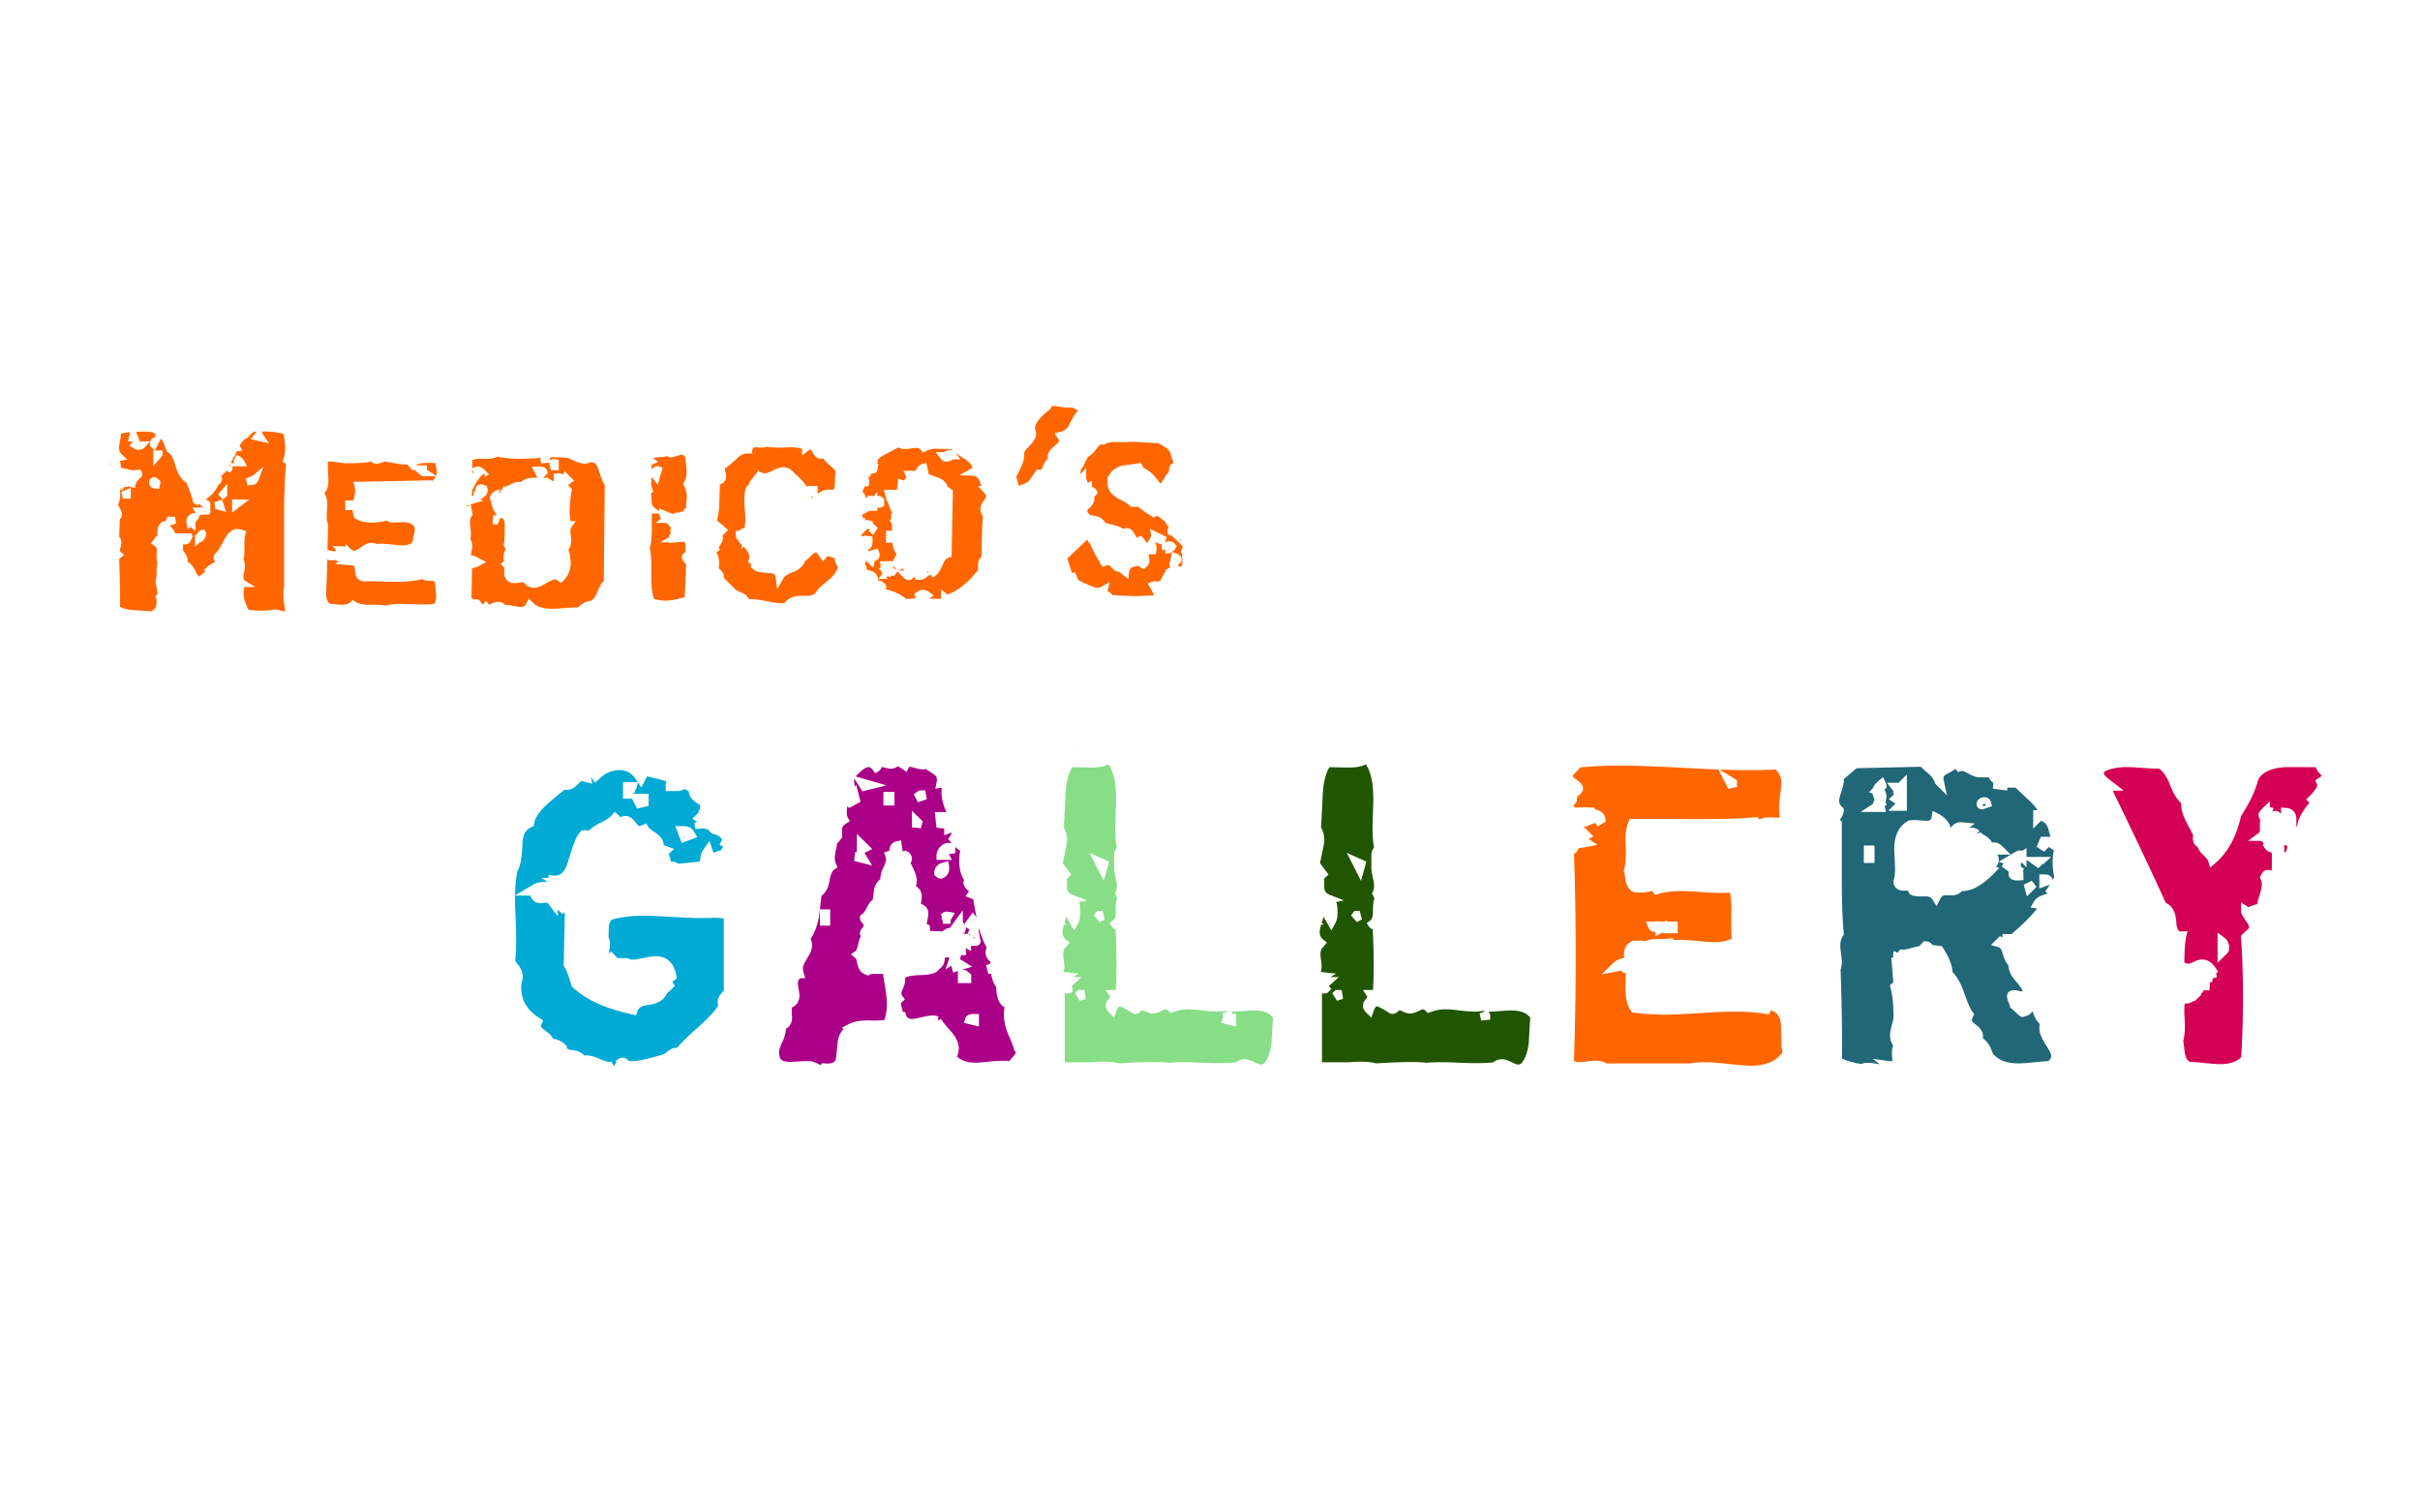 <svg xmlns="http://www.w3.org/2000/svg" viewBox="0 0 800 500"><defs><filter id="a" y="-.25" height="1.5" width="1.5" x="-.25" color-interpolation-filters="sRGB"><feGaussianBlur result="blur" stdDeviation="3" in="SourceAlpha"/><feColorMatrix values="1 0 0 0 0 0 1 0 0 0 0 0 1 0 0 0 0 0 0.5 0" result="bluralpha"/><feOffset result="offsetBlur" dy="4" dx="4" in="bluralpha"/><feMerge result="fbSourceGraphic"><feMergeNode in="offsetBlur"/><feMergeNode in="SourceGraphic"/></feMerge><feColorMatrix values="0 0 0 -1 0 0 0 0 -1 0 0 0 0 -1 0 0 0 0 1 0" result="fbSourceGraphicAlpha" in="fbSourceGraphic"/><feGaussianBlur result="blur" stdDeviation="3" in="fbSourceGraphicAlpha"/><feColorMatrix values="1 0 0 0 0 0 1 0 0 0 0 0 1 0 0 0 0 0 0.5 0" result="bluralpha"/><feOffset result="offsetBlur" dy="4" dx="4" in="bluralpha"/><feMerge result="fbSourceGraphic"><feMergeNode in="offsetBlur"/><feMergeNode in="fbSourceGraphic"/></feMerge><feColorMatrix values="0 0 0 -1 0 0 0 0 -1 0 0 0 0 -1 0 0 0 0 1 0" result="fbSourceGraphicAlpha" in="fbSourceGraphic"/><feGaussianBlur result="blur" stdDeviation="3" in="fbSourceGraphicAlpha"/><feColorMatrix values="1 0 0 0 0 0 1 0 0 0 0 0 1 0 0 0 0 0 0.5 0" result="bluralpha"/><feOffset result="offsetBlur" dy="4" dx="4" in="bluralpha"/><feMerge result="fbSourceGraphic"><feMergeNode in="offsetBlur"/><feMergeNode in="fbSourceGraphic"/></feMerge><feColorMatrix values="0 0 0 -1 0 0 0 0 -1 0 0 0 0 -1 0 0 0 0 1 0" result="fbSourceGraphicAlpha" in="fbSourceGraphic"/><feGaussianBlur result="blur" stdDeviation="3" in="fbSourceGraphicAlpha"/><feColorMatrix values="1 0 0 0 0 0 1 0 0 0 0 0 1 0 0 0 0 0 0.1 0" result="bluralpha"/><feOffset result="offsetBlur" dy="6" dx="6" in="bluralpha"/><feMerge><feMergeNode in="offsetBlur"/><feMergeNode in="fbSourceGraphic"/></feMerge></filter></defs><path fill="#fff" d="M0-1.429h804.29v504.29H0z"/><g transform="matrix(1.006 0 0 .994 -512.1 71.3)" filter="url(#a)" stroke="#fff"><path d="M722.55 274.79l-.506-1.39h.506zm12.136-85.731l1.011 1.011-2.4-1.011zm-19.472-20.865h-1.011l2.404-1.011zm6.07 13.53c.507.085 1.055-.041 1.644-.378.59-.337.8-.548.633-.633-.507.252-1.266.59-2.277 1.011-.422 0-.844-.21-1.266-.633.422.422.844.633 1.266.633zm.251 3.92v-1.392l-.378-.63zm-5.31 2.405l1.011-.382c-.252-.422-.715-.633-1.39-.633zm-14.035-9.74v-2.022h-1.011zm-4.426-4.423h1.393a4.958 4.958 0 01-.76-.635c-.252-.253-.337-.548-.255-.885h-.378zm30.602 15.552c2.022 1.011 3.201 1.517 3.539 1.517-1.686 1.855-2.402 3.204-2.15 4.048-.167-.085-.42-.127-.756-.127-.337 0-.948.168-1.833.505-.885.337-1.539.506-1.96.506-.76 0-1.308-.506-1.645-1.517-.17.252-.338 1.054-.505 2.404-.17.926-.677 1.6-1.52 2.022l-3.917.378.629.633c-1.77.59-3.751.884-5.943.884l.505-.505c.17-.927-.167-1.39-1.01-1.39-1.097-.084-1.728-.295-1.895-.633h-2.023c1.011-.336 1.517-.842 1.517-1.516 0-.255-.127-.698-.38-1.33-.253-.631-.38-1.073-.38-1.325a.85.85 0 01.255-.633l-2.026-.76a3.37 3.37 0 00.254-1.266c0-.841-.633-1.684-1.898-2.528-1.516-1.01-2.4-1.727-2.655-2.149-.59.252-1.095.378-1.517.378-.844 0-1.666-.568-2.466-1.706-.8-1.137-1.453-1.705-1.96-1.705-.505 0-1.095.337-1.772 1.01l-1.643-1.516c-.757.841-2.084 1.705-3.98 2.59-1.898.885-3.269 2.002-4.113 3.353-.167-.422-.461-.633-.883-.633h-1.139c-.844.844-2.024 3.92-3.542 9.23-1.179 3.878-3.243 5.816-6.194 5.816-.674 0-1.433-.083-2.277-.25 1.011.167 2.487.461 4.426.883h-.127c-.337.929-1.264 1.434-2.782 1.517h-3.539c-.674.085-1.222.253-1.644.505a5.83 5.83 0 00-.127 1.139c0 .928.548 1.393 1.644 1.393.17 0 .464-.043.883-.128h1.012c.758 0 1.265.169 1.52.506V207.9l3.033 3.037.76-1.52-.382-.379.382-.506 1.139 2.405c1.01-1.181.842-2.53-.506-4.048.59-.085 1.22.126 1.895.632-.844.505-.844 2.275 0 5.31l-.378 18.083c.674 1.012 1.474 3.119 2.4 6.321 3.88 3.71 9.907 6.493 18.083 8.347.674-1.77 2.36-2.802 5.06-3.098 2.698-.296 4.257-1.37 4.676-3.223.507-.254 1.098-.719 1.772-1.393l-1.011-1.644c.17 0 .843-.463 2.022-1.389-.59-3.035-2.148-4.553-4.677-4.553-.76 0-2.024.19-3.794.569-1.77.38-3.077.57-3.92.569-.844 0-1.56-.168-2.15-.505h-3.92c.084-.17-.253-.635-1.012-1.394-.589.592-1.01.888-1.265.888-.252 0-.421-.169-.506-.506-.926-.674-1.2-1.875-.82-3.604s.316-2.972-.19-3.731c-.001-2.697.041-4.213.126-4.55.253-1.855 1.011-3.12 2.277-3.797 3.203-.926 6.912-1.39 11.125-1.39 2.025 0 5.124.127 9.297.38 4.172.254 7.355.38 9.547.38 1.77 0 3.413-.042 4.931-.127l4.55.379v26.808c-1.348 1.18-2.022 2.108-2.022 2.782 0 .422.168.801.506 1.138-1.096 2.36-3.54 5.225-7.333 8.598-4.131 3.71-6.745 6.365-7.84 7.965-.338-.252-.675-.378-1.012-.378-.422 0-1.097.38-2.024 1.138-.927.76-1.686 1.139-2.275 1.139-4.638 1.433-8.054 2.149-10.246 2.149-.756 0-1.514-.042-2.273-.127-.17-.674-.423-1.011-.76-1.011-.17 0-.486.21-.95.632-.462.422-.862.633-1.2.633-.17 0-.38-.085-.632-.254a3.594 3.594 0 01-1.644.382c-.844 0-2.067-.36-3.668-1.077-1.602-.718-2.782-1.077-3.54-1.077-.675 0-1.306.128-1.896.382-.252-1.265-1.39-2.004-3.413-2.215-2.023-.21-3.12-.99-3.29-2.338-1.263-1.18-2.738-1.644-4.426-1.39.085-.254.127-.465.128-.632 0-.674-.717-1.517-2.15-2.53-1.433-1.012-2.15-1.981-2.15-2.907 0-.422.084-.844.252-1.266-4.467-2.866-6.7-6.786-6.7-11.758 0-1.011.126-1.981.379-2.91.252-.926-.001-1.937-.76-3.033-1.012-1.266-1.56-2.193-1.645-2.782.422-3.036.465-8.179.128-15.428-.337-6.576-.084-11.676.76-15.301.844-1.096 1.35-3.836 1.517-8.22.084-3.625 1.391-6.069 3.92-7.332.337-2.11 1.813-4.429 4.426-6.958.59-.589 2.95-2.61 7.082-6.066.422.252.842.378 1.262.378.591 0 1.35-.485 2.278-1.455.928-.97 1.77-1.454 2.53-1.454.252 0 .547.042.884.127-.17-.844.082-1.35.758-1.519l2.024-.503 1.01 1.39c2.278-2.108 4.849-3.161 7.715-3.161 2.95 0 5.269 1.264 6.954 3.793l1.01-2.022c1.856.42 3.816.882 5.882 1.389s3.858 1.308 5.376 2.404c-.17.167-.55.335-1.14.504-.591.168-.886.464-.886.885h2.026c.926-.084 1.389-.547 1.389-1.389l4.426 2.4c-.17.338-.255.675-.255 1.011 0 .76.59 1.518 1.772 2.277 1.517 1.011 2.319 1.56 2.404 1.644-.337.17-.506.634-.506 1.393l1.895 1.011c.255.59-.019 1.348-.82 2.275-.801.928-1.202 1.476-1.202 1.646 0 .337.674.547 2.022.63l.633-2.15c.085.507.507.802 1.266.887.759.085 1.138.506 1.138 1.262l-2.404 1.015c.252.504 1.18.756 2.782.756l.378-.378c0 2.277-.126 3.542-.378 3.794zm-52.856 14.668c.422-.167.675-.124.76.128-.17-.085-.423-.128-.76-.128zm30.98-10.747l.378-.887v.127l-.378.76zm-28.198 11.125c-.422.422-.76.633-1.011.633.337 0 0-.294-1.011-.884.504 0 1.178.084 2.022.251zm32.624-44.255l.884 1.011-2.906-1.393zm2.404-7.714h.884l-1.393 1.39z" stroke-width="4" fill="#00aad4"/><path d="M796.5 225.35c.082 0 .42.126 1.011.378l.378-.378-1.389-1.39 2.022.757c-1.096 1.096-1.77 1.644-2.022 1.644zm29.209-35.151l-1.011 1.011h-.76zm-73.849-5.82l.76 2.405-1.898 3.033zm12.519-8.724c-.59-1.348-1.726-1.854-3.411-1.517l-.382.506c0-.844.253-1.266.76-1.266.085 0 .548.127 1.39.382.676.167 1.224.167 1.643 0zm-10.875-2.528c-.167 0-.588.337-1.262 1.011l-.382-1.39zm71.827-4.172c-.255.168-.403-.065-.444-.696-.041-.632-.104-.947-.189-.948h.633zm-6.958-1.015l-1.389 1.394 1.39-2.023zm-68.663-2.527l-1.01 1.01-1.39-1.643zm61.964 57.916c.167 0 .167-.085 0-.255l-.505-3.16c-.337.337-.506.674-.506 1.01 0-.251.337.465 1.011 2.15zm-3.037.633v-1.644c.17 0-.167.21-1.01.629-.253-.167-.527-.462-.823-.884-.296-.422-.527-.633-.694-.633-.253 0-.548.169-.888.506zm-7.208-29.212c-.168-.337-.251-.632-.251-.884 0-.674.463-1.01 1.39-1.01l.887-.128v-.506a2.398 2.398 0 00-.76-.127c-.59 0-1.137.295-1.643.885-.505.591-.758 1.18-.758 1.77zm.51 21.244c-.001-.085.168-.422.505-1.011-.507-.085-.824.04-.95.378-.126.337-.316.548-.57.633zm-1.645-15.046c.926-.422 1.304-1.223 1.135-2.404-1.264.337-1.895 1.012-1.895 2.026.337.337.59.463.76.378zm1.135-19.094h-1.517l.382 3.538zm-9.231-6.198l2.91-1.01h-1.517zm0 9.736l.382-1.516-.382-.378zm-8.725-8.725v-1.516h-.63v1.516zm-8.343-4.932l1.516-.378-2.15-.633zm-1.011 20.993l1.01-.505-1.01-1.011zm-2.026 2.405l2.404.629-.378-.63zm-2.783-17.45l2.783-1.52-.379-1.517zm-6.954 38.945v-2.404h-.378v2.404zm60.571 27.569c-.337 1.263-.505 2.442-.505 3.538 0 1.685.422 3.624 1.266 5.816 1.178 2.699 1.852 4.47 2.022 5.314.422.504.633 1.01.633 1.516 0 .59-.38 1.306-1.139 2.15-1.096 1.263-1.729 2.022-1.898 2.276a14.091 14.091 0 00-2.783-.254c-1.01 0-2.528.105-4.551.316-2.024.211-3.498.317-4.425.317-3.54 0-6.111-1.096-7.714-3.288.507-1.096.76-2.107.76-3.033 0-1.351-.716-2.869-2.149-4.554-2.025-2.277-3.205-3.795-3.542-4.554a3.74 3.74 0 00-1.39-.25c-.674 0-1.812.19-3.415.569-1.603.38-2.741.569-3.415.569-1.685 0-2.781-.759-3.288-2.277h-1.01c0-.591-.128-1.372-.381-2.34-.253-.969-.38-1.622-.38-1.959 0-.674.253-1.222.76-1.644-.422-.591-.633-1.182-.633-1.77 0-.508.211-1.245.633-2.214.422-.969.633-1.706.633-2.213 0-.337-.085-.717-.255-1.138.76-1.264 2.994-1.938 6.703-2.023 3.373-.084 5.06-.675 5.06-1.77 0-.675-.465-1.686-1.394-3.034h1.772c-.085.674.126 1.474.632 2.4.253-.252.421-.926.506-2.022.085-.844.548-1.307 1.39-1.39l-1.517-1.52 1.516-.378-1.134-1.01c.167.167.377.25.629.25.337 0 .822-.189 1.455-.567.632-.378 1.075-.567 1.327-.567.422 0 .675.42.76 1.261-.252 0-1.264.337-3.037 1.012.085.084.76.506 2.026 1.265.76.507 1.139 1.013 1.139 1.517 0 .255-.043.508-.128.76.422-.252.717-.716.884-1.393.17-.674.127-1.18-.127-1.517l1.644-1.644-3.412-3.16.378-.633c-.252-.337-.546-.505-.883-.505-.17 0-.529.21-1.077.632-.548.422-1.074.59-1.578.506-.17-.085-1.266-.127-3.288-.127-1.18 0-1.814-.8-1.899-2.4-.674-.255-1.01-.762-1.01-1.521 0-.337.084-.884.252-1.642.169-.758.253-1.347.253-1.77 0-1.095-.674-1.728-2.022-1.898-.255-.422-.382-.927-.382-1.517 0-.252.042-.652.127-1.2.085-.548.127-.949.128-1.204 0-.84-.422-1.515-1.266-2.022l-1.39-.378c.675-.844 1.012-1.729 1.012-2.655 0-.844-.295-1.899-.884-3.164a90.622 90.622 0 01-1.52-2.906c.421-.252.675-.632.76-1.139.084-.589-.169-1.01-.76-1.265l-2.023.382-.505-3.543c-.674.17-1.033.676-1.075 1.519-.042.842-.486 1.39-1.33 1.642.17.507.255.97.255 1.393 0 .759-.337 1.812-1.01 3.16-.675 1.348-.97 2.739-.888 4.172-1.263.674-1.98 1.812-2.15 3.415-.252 2.277-.461 3.541-.629 3.793-.422-.084-.97.506-1.643 1.772-.76 1.6-1.518 2.653-2.277 3.16 0 .168.337.63 1.01 1.39l.884-1.012c.17.085.255.213.255.383 0 .252-.19.715-.57 1.389-.379.674-.568 1.096-.568 1.265-.674.927-1.011 1.432-1.011 1.517l1.01 1.011c.253-.422.547-.633.884-.633v1.011c-.337-.167-.631-.25-.883-.25-.674 0-1.18.842-1.517 2.527-.422 1.94-.929 3.12-1.52 3.542.506.422.887 1.329 1.14 2.719.253 1.39.886 2.254 1.897 2.591.504-.337 1.684-.463 3.538-.378 1.603 0 2.53-.21 2.783-.633.085.926.38 2.95.887 6.07.42 2.444.63 4.425.63 5.943 0 2.36-.379 4.592-1.135 6.7-1.181.34-3.141.466-5.881.381-2.74-.084-4.827.253-6.26 1.011l.633.379c-2.024.506-3.205 1.982-3.542 4.426a123.762 123.762 0 01-.633 5.943c-.59 1.94-2.317 2.783-5.183 2.531-.252.42-.589.63-1.01.63-.338 0-.907-.211-1.708-.632-.802-.42-1.392-.652-1.772-.694-.38-.043-.906-.064-1.58-.064-.589 0-1.474.042-2.655.125-1.18.084-2.066.126-2.655.126-2.614 0-4.174-.843-4.68-2.528-.253-.759-.379-1.475-.379-2.15 0-1.01.421-2.4 1.264-4.17.842-1.77 1.138-3.289.886-4.554 1.433-.422 2.149-1.392 2.149-2.91 0-.252-.042-.632-.127-1.139v-1.261c0-.844.168-1.518.505-2.023 1.35-.506 2.026-1.434 2.026-2.782 0-.422-.084-1.096-.253-2.024-.168-.927-.252-1.644-.252-2.151 0-1.433.631-2.487 1.894-3.16a6.043 6.043 0 01-.25-1.645c0-1.096.505-2.444 1.516-4.046 1.011-1.601 1.517-2.824 1.517-3.668 0-.759-.254-1.559-.76-2.4 1.433-1.688 2.445-4.175 3.037-7.463.337-2.53.631-5.058.883-7.587 1.35-.59 2.215-2.064 2.593-4.424.379-2.36 1.116-3.92 2.212-4.68-.337-.758-.506-1.6-.506-2.527 0-.844.148-1.94.444-3.29.296-1.35.444-2.192.444-2.53 1.01-.588 1.516-1.347 1.516-2.276a4631.964 4631.964 0 010-1.517c0-1.263.674-2.316 2.022-3.16-.674-1.181-.674-3.247 0-6.198 1.94-.337 2.7-1.642 2.277-3.917-.507-2.698-.464-4.301.128-4.808 2.359-2.696 4.255-4.044 5.688-4.044 1.013 0 1.9.505 2.658 1.516.253-.167.379-.63.379-1.389.252-.17.546-.254.883-.254.337 0 .907.105 1.708.316.801.211 1.37.316 1.708.316 1.01 0 1.727-.464 2.149-1.393.422.34 1.264.93 2.528 1.772.337-.674.843-1.011 1.52-1.011.42 0 1.114.147 2.084.441.97.295 1.75.442 2.338.442.422 0 .802-.083 1.139-.25a72.636 72.636 0 013.287 2.149c1.096.759 1.644 1.77 1.644 3.033 0 .337-.04.717-.123 1.138l2.15-.378a11.55 11.55 0 00-.506 3.415c0 2.53.968 5.438 2.906 8.726l-2.4 1.01 2.4.884c-.338-.084-1.012.253-2.023 1.011v.506c.674-.252 1.813-.082 3.416.51l-1.772 2.778c1.94 2.362 3.668 3.542 5.183 3.542v1.011c-.59-.843-1.052-1.18-1.39-1.01-.336 1.18-.505 2.445-.505 3.793 0 2.78.632 4.888 1.895 6.32-.337.338-.506.676-.506 1.016 0 .337.317.8.95 1.389.633.59.949 1.095.95 1.516-.001.253-.127.549-.38.888l1.518.63c.84 4.805 1.389 7.713 1.643 8.724.76 3.288 1.813 6.07 3.16 8.347-1.01 1.685-.673 2.992 1.012 3.921-.167 4.214.466 7.122 1.899 8.725 0 4.047 1.01 6.113 3.033 6.198zm-22.633-19.854l-.382-.379zm-16.82-65.248h.887l-1.517 2.527zm18.97 2.905l1.011-1.01-1.516-1.39.884-1.01 1.643 3.032zm41.35-3.41c-.086-.338-.023-.696.189-1.076.21-.379.484-.527.822-.445v1.52zm-68.286-2.532l.633 1.516h-1.01zm14.29 1.01v2.027l-1.393-3.416c.93 0 1.393.464 1.393 1.39zm27.565-9.354v1.135h-1.77zm-37.3 4.928c-.675-.252-1.012-.757-1.012-1.516v-1.768l3.412-2.026c0 .338-.443.738-1.328 1.202-.885.465-1.327.908-1.327 1.33 0 .252.21.59.633 1.011.17.504.043 1.093-.379 1.767z" stroke-width="3" fill="#a08"/><path d="M893.81 244.95c.674.17 1.475.255 2.404.255.674 0 1.79-.064 3.35-.191 1.559-.128 2.718-.191 3.477-.191 3.88 0 6.493 1.18 7.841 3.542-.17 2.951-.338 5.86-.506 8.725-.337 3.455-1.307 6.11-2.91 7.965-.673.507-1.347.76-2.021.76-.674 0-1.58-.295-2.719-.885-1.138-.59-2.045-.886-2.719-.886-.759 0-1.517.337-2.276 1.011-3.118.337-7.228.38-12.328.127-5.1-.252-9.126-.167-12.077.255v-.382c-3.373-.167-8.262-.04-14.668.382-2.192-.592-5.143-.719-8.853-.382h-10.369v-28.958l1.644-1.01-3.415-.38c1.096-.588 1.644-1.558 1.644-2.909 0-.422-.063-1.117-.19-2.086-.125-.968-.188-1.663-.188-2.085 0-.507.042-.93.127-1.266h-1.393c.759-.252 1.686-1.052 2.782-2.4-1.18-.93-1.771-2.152-1.771-3.67 0-.841.295-2.19.885-4.044.59-1.855.886-3.162.886-3.921.252 0 .4.231.442.694.042.464.106.695.191.695.252 0 .547-.21.884-.629l2.026 3.539c.589-1.096.715-2.866.378-5.31-.422-.422-1.096-.633-2.022-.633h-1.772c0-.507-.168-.76-.505-.76l2.91-.63c-1.518-.591-2.446-1.646-2.783-3.164a70.62 70.62 0 00-.127-4.171l1.011-1.011-2.404-3.288c1.013-4.806 1.52-7.42 1.52-7.842 0-1.6-.38-2.907-1.138-3.92.082-.337.293-4.214.633-11.631.252-4.636 1.22-8.093 2.906-10.37-.422 0 1.854.043 6.83.128 2.696.082 4.803-.424 6.321-1.52 2.362 2.698 3.542 7.125 3.542 13.279 0 1.096-.042 2.76-.127 4.995-.085 2.234-.127 3.9-.127 4.995 0 2.781.21 5.1.633 6.954-.674.422-1.011 1.096-1.011 2.022 0 .422.084 1.055.252 1.897.169.843.253 1.432.253 1.77 0 .421-.042.76-.127 1.014l-.378-.382c0 .507.147 1.435.441 2.784.295 1.35.442 2.362.442 3.036 0 .926-.168 1.768-.505 2.527l1.01 1.899h-.377c-.337.589-.506 2.063-.506 4.422 0 1.855-.505 3.162-1.516 3.92.167.256.63.383 1.389.383.506 9.694.506 17.575 0 23.644-.085-.422-.339-.633-.76-.633h-1.135c.167.255.25.508.25.76 0 .422-.252.928-.757 1.519-.506.59-.759 1.054-.759 1.39 0 .42.211.84.633 1.263.59-1.685 1.432-2.528 2.528-2.528.674 0 2.318.843 4.932 2.528.252.085.589-.084 1.01-.506v-1.01c.422.336 1.687.505 3.794.505l-.378.505c.504.253 1.01.379 1.516.379.507 0 1.224-.232 2.152-.695.927-.463 1.6-.695 2.02-.695.677 0 1.352.337 2.026 1.011 1.685-.674 3.54-1.01 5.565-1.01 1.01 0 2.528.126 4.551.38 2.024.253 3.583.38 4.68.38 1.01 0 1.979-.085 2.905-.255zm-51.845-5.816l-.884-1.01 1.517-1.394h-1.138l.505-1.643-1.517 2.531.506 1.135c.17.421.507.549 1.011.382zm3.415 2.528l2.022-.633h-1.389zm6.321-26.048l1.644-.884h-1.01zm1.644-16.567l.382-1.39-1.393-.632zm41.353 50.33v-1.39l-.505-1.015zm-54.122-38.695c-.085.252-.127.252-.127 0zm30.22-24.153v1.771h-.378v-1.77zm-41.472 13.53v1.52l-.382-1.52zm9.736 6.325v1.011l-1.393-1.517c.337 0 .802.169 1.393.506zm-9.736 6.321c-.085-.59.125-.926.63-1.011.59-.085 1.055.126 1.392.633-.17.337-.465.463-.887.378h-1.135zm-11.257 7.336c-1.096-2.614-.759-4.384 1.011-5.31l.506.505c-1.011 0-1.56.59-1.644 1.768a36.36 36.36 0 01.127 3.037zm15.68-4.426c.59-.17 1.392.04 2.403.633h-2.404zm-23.012.633c.252.337.42.927.506 1.77-.93 0-1.435-.126-1.517-.381zm-4.808 1.389c0 .085.19.274.569.569.38.295.528.57.446.824h-2.026zm26.808.382c.674 1.348.801 2.148.382 2.4h-.382zm3.16 1.767l1.266 1.52c0 .253-.168.505-.506.757zc-.252-.252-.335-.504-.25-.756zm-4.55 2.655c.76 0 1.223.169 1.39.506l-1.39 1.015zm-1.01 3.92c-.338.086-.696-.083-1.075-.505-.38-.421-.697-.632-.951-.632-.083 0-.209.042-.379.127 1.348-1.011 2.487-1.137 3.416-.378.084.337 0 .61-.253.822-.254.21-.506.4-.758.567zm-25.42-1.388a3.229 3.229 0 001.772 1.389h-1.772zm3.416 1.389a5.33 5.33 0 01-1.644 0zm-3.034 5.437l-.382-1.516c.422.085 1.098.422 2.026 1.01zm25.037 0v-1.516l1.39 1.516zm-14.667.888c.589-.255 1.137-.466 1.643-.633.76-.255 1.349-.171 1.768.25zm-8.347 1.644c.252-.085.546.02.883.314l.506.442v.633h-1.39zm22.382 4.299v-.506h1.643zm3.415 7.332c1.852.422 2.863-.084 3.033-1.517.085.422-.252 1.138-1.011 2.15-.507.084-1.18-.127-2.022-.634zm-23.393 3.415c.082-.252.588-.378 1.516-.378v.756z" stroke-width="3" fill="#87de87"/><path d="M978.34 244.95c.674.17 1.475.255 2.404.255.674 0 1.79-.064 3.35-.191 1.559-.128 2.718-.191 3.477-.191 3.88 0 6.493 1.18 7.841 3.542-.17 2.951-.338 5.86-.505 8.725-.338 3.455-1.307 6.11-2.91 7.965-.674.507-1.348.76-2.022.76-.674 0-1.58-.295-2.719-.885-1.138-.59-2.045-.886-2.718-.886-.76 0-1.518.337-2.277 1.011-3.118.337-7.228.38-12.328.127-5.1-.252-9.126-.167-12.077.255v-.382c-3.373-.167-8.262-.04-14.668.382-2.192-.592-5.143-.719-8.853-.382h-10.369v-28.958l1.644-1.01-3.415-.38c1.096-.588 1.644-1.558 1.644-2.909 0-.422-.063-1.117-.19-2.086-.125-.968-.188-1.663-.188-2.085 0-.507.042-.93.127-1.266h-1.393c.759-.252 1.686-1.052 2.782-2.4-1.18-.93-1.771-2.152-1.771-3.67 0-.841.295-2.19.886-4.044.59-1.855.885-3.162.885-3.921.252 0 .4.231.442.694.043.464.106.695.191.695.252 0 .547-.21.884-.629l2.026 3.539c.589-1.096.715-2.866.378-5.31-.422-.422-1.096-.633-2.022-.633h-1.771c0-.507-.169-.76-.506-.76l2.91-.63c-1.518-.591-2.446-1.646-2.783-3.164 0-1.348-.042-2.738-.127-4.171l1.011-1.011-2.404-3.288c1.014-4.806 1.52-7.42 1.52-7.842 0-1.6-.38-2.907-1.138-3.92.082-.337.293-4.214.633-11.631.252-4.636 1.22-8.093 2.906-10.37-.422 0 1.855.043 6.83.128 2.696.082 4.803-.424 6.321-1.52 2.362 2.698 3.543 7.125 3.543 13.279 0 1.096-.043 2.76-.128 4.995-.085 2.234-.127 3.9-.127 4.995 0 2.781.21 5.1.633 6.954-.674.422-1.011 1.096-1.011 2.022 0 .422.084 1.055.253 1.897.168.843.252 1.432.252 1.77 0 .421-.042.76-.127 1.014l-.378-.382c0 .507.147 1.435.442 2.784.294 1.35.441 2.362.441 3.036 0 .926-.168 1.768-.505 2.527l1.01 1.899h-.377c-.337.589-.506 2.063-.506 4.422 0 1.855-.505 3.162-1.516 3.92.167.256.63.383 1.389.383.507 9.694.507 17.575 0 23.644-.085-.422-.338-.633-.76-.633h-1.135c.167.255.25.508.25.76 0 .422-.252.928-.757 1.519-.506.59-.759 1.054-.759 1.39 0 .42.211.84.633 1.263.59-1.685 1.432-2.528 2.528-2.528.674 0 2.318.843 4.932 2.528.252.085.589-.084 1.01-.506v-1.01c.423.336 1.687.505 3.794.505l-.378.505c.504.253 1.01.379 1.516.379.507 0 1.224-.232 2.152-.695.927-.463 1.6-.695 2.02-.695.677 0 1.352.337 2.026 1.011 1.685-.674 3.54-1.01 5.565-1.01 1.01 0 2.528.126 4.551.38 2.024.253 3.583.38 4.68.38 1.01 0 1.979-.085 2.905-.255zm-51.845-5.816l-.884-1.01 1.517-1.394h-1.138l.505-1.643-1.517 2.531.506 1.135c.17.421.507.549 1.01.382zm3.415 2.528l2.022-.633h-1.389zm6.321-26.048l1.644-.884h-1.01zm1.644-16.567l.382-1.39-1.393-.632zm41.353 50.33v-1.39l-.505-1.015zm-54.122-38.695c-.085.252-.127.252-.127 0zm30.22-24.153v1.771h-.378v-1.77zm-41.472 13.53v1.52l-.382-1.52zm9.736 6.325v1.011l-1.393-1.517c.337 0 .802.169 1.393.506zm-9.736 6.321c-.085-.59.125-.926.63-1.011.59-.085 1.055.126 1.392.633-.17.337-.465.463-.887.378h-1.135zm-11.257 7.336c-1.096-2.614-.759-4.384 1.011-5.31l.506.505c-1.011 0-1.56.59-1.644 1.768.085 1.014.127 2.026.127 3.037zm15.68-4.426c.59-.17 1.392.04 2.403.633h-2.404zm-23.012.633c.252.337.42.927.506 1.77-.93 0-1.435-.126-1.517-.381zm-4.808 1.389c0 .085.19.274.569.569.38.295.528.57.446.824h-2.026zm26.808.382c.674 1.348.801 2.148.382 2.4h-.382zm3.16 1.767l1.266 1.52c0 .253-.168.505-.505.757zc-.252-.252-.335-.504-.25-.756zm-4.55 2.655c.76 0 1.223.169 1.39.506l-1.39 1.015zm-1.01 3.92c-.337.086-.696-.083-1.075-.505-.38-.421-.697-.632-.951-.632-.083 0-.209.042-.379.127 1.349-1.011 2.487-1.137 3.416-.378.085.337 0 .61-.253.822-.253.21-.506.4-.758.567zm-25.42-1.388a3.229 3.229 0 001.772 1.389h-1.771zm3.416 1.389a5.33 5.33 0 01-1.644 0zm-3.033 5.437l-.382-1.516c.422.085 1.097.422 2.026 1.01zm25.037 0v-1.516l1.389 1.516zm-14.668.888c.589-.255 1.137-.466 1.644-.633.758-.255 1.348-.171 1.767.25zm-8.347 1.644c.252-.085.546.02.883.314l.506.442v.633h-1.39zm22.382 4.299v-.506h1.644zm3.415 7.332c1.852.422 2.863-.084 3.033-1.517.085.422-.252 1.138-1.011 2.15-.507.084-1.18-.127-2.022-.634zm-23.393 3.415c.082-.252.588-.378 1.516-.378v.756z" stroke-width="3" fill="#250"/><path d="M1075 245.58c1.688 1.096 2.615 2.908 2.782 5.437.085 2.192.128 4.342.128 6.449.085 1.18.253 2.193.505 3.037-2.361 3.792-6.323 5.688-11.886 5.688-1.603 0-4.111-.19-7.525-.57-3.414-.379-5.963-.569-7.648-.569-1.77 0-3.33.128-4.681.382h-28.83v-.382c-1.011-.589-2.781-.672-5.31-.25-2.53.421-4.468.168-5.816-.76.42-12.056.63-23.985.63-35.785 0-11.803-.21-23.733-.63-35.788.504.337.841.465 1.011.382l.378-.382c.085-.504-.125-.861-.63-1.072-.506-.211-.759-.36-.759-.444 0-.167.21-.462.63-.884 0 .76.126 1.222.381 1.39.841-.086 1.072-.57.693-1.456-.38-.884-.273-1.41.318-1.578a1.106 1.106 0 00-.127.506c0 .337.232.695.696 1.074.465.38.738.653.82.82l2.027-.378-2.026-1.389 2.026-1.01-1.521-1.521c-.674-.59-1.222-.884-1.644-.884-.504 0-.925.337-1.262 1.011-.592-.337-.887-.674-.887-1.011 0-.17.337-.529 1.013-1.077.675-.548.97-1.031.885-1.45l1.011 1.01.633-.76c.252.252.547.378.884.378.422 0 1.075-.21 1.96-.63.885-.421 1.539-.632 1.96-.632.508 0 .93.211 1.267.633l.632-.382c-.085-.759-.57-1.285-1.454-1.58-.885-.295-1.413-.568-1.583-.82-1.348-.085-2.992-.085-4.932 0-.167.422-.335.633-.505.633l-.253-.191a.84.84 0 00-.507-.191c-.168 0-.336.042-.506.127l-1.011-3.793c.674 0 1.138-.211 1.393-.633 0-.759-.316-.97-.95-.633-.632.337-.991.253-1.076-.25l1.015-1.012 1.011 1.011c.252-.254.378-1.056.378-2.404 0 .337.211.59.633.76.674-.506 1.011-.928 1.011-1.266 0-.421-.569-1.032-1.707-1.833-1.139-.8-1.708-1.538-1.708-2.215 0-.589.337-1.22 1.011-1.894l2.404-2.528c4.3-.422 8.894-.633 13.784-.633 4.636 0 11.59.253 20.864.758 9.273.506 16.27.759 20.991.759 3.373 0 6.576-.085 9.61-.255 1.939 1.518 2.909 3.541 2.909 6.07 0 .76-.127 2.066-.38 3.921-.254 1.855-.38 3.288-.38 4.299 0 1.011.085 1.938.254 2.782 0 1.348-.844 2.022-2.531 2.022-.252 0-.673-.04-1.262-.123h-1.266c-1.011 0-1.77.168-2.277.505h-2.782v-.505c-3.877.337-8.26.505-13.148.505-3.036.083-7.462.083-13.279 0h-13.279c-.59 1.518-.884 3.246-.884 5.183 0 .592.042 1.477.128 2.655v2.782c0 1.855-.211 3.542-.633 5.06.252 1.18.463 2.36.633 3.538.419 1.518 1.177 2.277 2.273 2.277.34 0 .677-.041 1.014-.124.253.083.547.124.884.124.337 0 .843-.084 1.517-.253.674-.168 1.138-.253 1.393-.253.674 0 1.222.337 1.644 1.011 2.274-.674 4.929-1.01 7.965-1.01 1.518 0 3.73.105 6.64.316 2.907.21 5.078.316 6.511.316 1.433 0 2.781-.083 4.044-.25.592 2.106.845 5.056.76 8.848-.084 4.299 0 7.25.255 8.852-1.772 1.266-4.175 1.899-7.208 1.899-1.266 0-3.185-.127-5.756-.38s-4.531-.38-5.88-.38c-1.262 0-2.442.084-3.538.25v-.628c-.592.082-1.899.123-3.92.123a8.352 8.352 0 00-3.794.888c-.422-.255-.97-.382-1.644-.382-1.01.085-1.601.085-1.771 0-1.348.422-2.022 1.476-2.022 3.164 0 1.178.21 2.106.633 2.782-1.855-.506-3.5-.043-4.932 1.39l3.288-.633-.382.633c.17.337.38.505.633.505-.168 0 .297-.38 1.393-1.138 0-.337-.043 2.108-.128 7.336-.085 3.033.42 5.35 1.517 6.953 3.12.422 6.408.633 9.863.633 2.614 0 6.429-.168 11.444-.505 5.016-.337 8.788-.506 11.316-.506 3.795 0 7.336.252 10.624.757.59-1.348 1.769-1.474 3.539-.379zm-39.327-27.314h-1.517c.253.59.758.59 1.517 0h.633c.17.17.255.464.255.884l1.77-.884c.42.422.63.717.63.884h1.898v-.884h-4.553c-.167-.167-.378-.167-.633 0zm24.659-47.67l-1.011-.633 1.011 2.022zm-50.58 11.504l.76 1.015-.127.25a2.27 2.27 0 01-.633-1.265zm73.973 70.307h.506l-1.517.888z" stroke-width="3" fill="#f60"/><path d="M1166.1 190.95c.17.422.466.633.887.633H1168c-1.096 2.781-1.224 6.28-.382 10.496-.253.926-1.095 2.401-2.528 4.426l1.011 1.011c-.337.674-1.222 1.222-2.655 1.644-1.433.422-2.36 1.012-2.782 1.771l2.404.378c-1.94 3.119-5.439 6.827-10.496 11.125h-2.022v1.394c-.17-.253-.424-.379-.76-.379-.675.083-1.097.083-1.266 0l-.378.379c1.18.337 2.023 1.474 2.53 3.413.505 1.938 1.137 2.993 1.896 3.162-.252 1.6.38 3.287 1.898 5.06 1.77 2.021 2.781 3.707 3.034 5.055-.507.928-1.54 1.203-3.1.824-1.558-.38-2.338-.318-2.338.187 0 .422.169 1.012.506 1.771l1.898-.378c.168.337-.17 1.01-1.015 2.022l1.52 1.393c.253-.255.548-.93.885-2.026l.633 2.404c1.095-.337 1.559-1.475 1.389-3.415 1.18.592 2.108 1.794 2.782 3.606.674 1.813 1.475 2.887 2.404 3.224a5.684 5.684 0 00-.382 2.022c0 1.264.654 2.907 1.96 4.93 1.307 2.024 1.96 3.457 1.96 4.301 0 1.18-.63 2.277-1.894 3.288-1.011 0-2.697.127-5.057.38-2.36.253-4.131.38-5.312.38-3.71 0-6.576-.927-8.598-2.782l-.382.629-1.516-3.794c-.76-1.685-1.77-2.696-3.033-3.033.252-.589.378-1.094.378-1.516 0-.93-.611-1.836-1.833-2.721s-1.833-1.748-1.833-2.59c0-.591.168-1.224.505-1.898-.844-1.18-1.856-3.499-3.037-6.954-1.01-2.95-2.275-5.143-3.793-6.576 0-2.192-.969-4.805-2.906-7.841l-3.793-.506.378-.378c-.252-.422-.59-.633-1.011-.633l-1.393 1.517c-.422 0-1.37.211-2.844.633-1.475.422-2.591.633-3.35.633-.592 0-1.099-.126-1.52-.378a1.138 1.138 0 00-.124.505c0 .252.105.484.315.695.21.21.314.359.314.443 0 .168-.378.462-1.135.884l.63 7.842-1.012.883c.674 2.444 1.011 5.858 1.011 10.242 0 .422-.189 1.328-.567 2.719-.378 1.39-.567 2.465-.567 3.224 0 1.35.505 2.404 1.517 3.16-.592.422-.888 1.224-.888 2.405v1.265c.085.505.127.884.127 1.139 0 1.6-.885 2.274-2.655 2.022l.633.506c-1.348.589-3.076.693-5.184.314-2.109-.38-3.5-.316-4.174.191a25.59 25.59 0 01-8.22-2.404c.17-6.49.045-16.395-.378-29.714h-.632c.674-.926 1.01-2.065 1.01-3.415 0-.504-.083-1.368-.252-2.592-.169-1.223-.253-2.171-.253-2.846 0-1.517.38-2.865 1.138-4.044-.421-4.384-.632-10.369-.632-17.956v-18.465c-.507-.337-.76-.715-.76-1.134 0-.255.232-.762.696-1.52.464-.76.696-1.349.696-1.768-1.01-.929-1.516-1.983-1.516-3.164 0-.76.295-2.024.884-3.794s.8-3.16.633-4.171l5.182-4.427 22.26-.505c.336.422 1.347 1.35 3.032 2.782 1.181 1.096 1.982 2.276 2.404 3.539a5.763 5.763 0 01-.127-1.135c0-1.095.674-1.982 2.022-2.658 1.685-.842 2.697-1.516 3.037-2.023.504-.167 1.093.17 1.768 1.012.254-.083.55-.124.887-.124.59 0 1.537.379 2.844 1.137 1.307.757 2.34 1.095 3.099 1.013h4.299c-.252 1.348.21 2.022 1.39 2.022.084 0 .295-.043.632-.128h.888c1.095 0 1.727.506 1.894 1.517h3.033c1.855 1.77 3.71 3.541 5.565 5.314 2.192 2.192 3.373 4.256 3.543 6.193 1.263.674 2.105 1.813 2.527 3.415.592 2.277 1.097 3.753 1.517 4.427zm-60.57 4.804v-2.782h-.506v2.782zm3.415-16.945c-.085-.419-.022-1.072.19-1.958.21-.886.316-1.455.316-1.708 0-1.01-.506-1.685-1.517-2.022l1.517-1.516c0-.17-.043-.339-.128-.506-1.01.842-1.516 1.684-1.516 2.528 0 .422.38 1.518 1.138 3.288-.507.085-.823.38-.95.885-.125.506-.314.842-.566 1.01zm34.901-1.389c-.085-.337-.296-.505-.633-.505-.759 0-1.138.294-1.138.883 0 .085.085.128.255.128zm-29.714-1.516l2.022 1.389v.127l-1.01 1.011h1.01v-6.954c-.252.252-.674.59-1.265 1.011 0-.252-.252-.378-.757-.378.252.337.504.463.757.378.17.337.086.885-.251 1.644 0-.085.04-.168.123-.25.337 0 .633.21.888.628zm31.991 21.244c.167-.422.25-.76.251-1.011 0-.592-.379-1.183-1.137-1.772-.757-.589-1.22-1.053-1.39-1.393.336-.504.505-.967.505-1.389 0-.674-.611-1.39-1.833-2.15-1.222-.758-1.918-1.349-2.088-1.77a2.07 2.07 0 00-1.516-.634c-.253 0-.653.064-1.2.191-.549.128-.949.192-1.2.191-.76 0-1.267-.464-1.521-1.393l1.01-.756c-1.684-.17-2.61.462-2.778 1.895-.254 2.025-.593 3.289-1.015 3.793-.504-1.6-1.009-3.222-1.514-4.866-.506-1.644-1.645-2.93-3.417-3.859-.252 1.688-1.263 2.532-3.033 2.532-.422 0-1.097-.043-2.024-.128-.928-.085-1.644-.127-2.148-.127-.507 0-.971.042-1.393.127-2.444 1.518-3.666 4.13-3.666 7.838 0 .676.042 1.794.125 3.353.083 1.56.126 2.718.126 3.477 0 1.685-.169 3.118-.506 4.299.085 1.011.844 1.475 2.277 1.391 1.433-.083 2.318.423 2.655 1.519.592.337 1.941.463 4.048.378 1.685 0 2.865.548 3.539 1.644.591-1.181 1.435-1.855 2.531-2.022h3.16c.927-.17 1.6-.634 2.023-1.393 3.036.337 6.492-1.518 10.369-5.565l-2.022-.756zm0-4.176h2.022c-.844-.841-1.518-1.178-2.022-1.01zm3.033-21.495v-.76c-.337.255-1.348.382-3.033.382zm1.011 27.692l1.394-1.389h-.633zm3.86.255c-.297-.255-.445-.634-.444-1.139 0-1.432.632-2.528 1.898-3.287a1.218 1.218 0 00-.887-.382c-.082 0-1.094.59-3.034 1.771 1.264.337 1.895.927 1.895 1.771 0 .337-.147.822-.442 1.455-.294.633-.442 1.075-.442 1.328 0 .504.633.715 1.9.632 0-1.18-.149-1.897-.445-2.149zm3.854 6.07l.382-.382-.76-1.01zm2.783-24.28v1.01l1.01-1.01zm-.378 15.555l1.389 1.011c-.337-.592-.463-.929-.378-1.01zm2.4 6.827l1.393-.506c-.085-.337-.55-.505-1.393-.505zm-1.011-11.13l2.404-2.4h-1.393zm18.46-25.792l1.016 1.01h-1.899zm-5.687 5.815c-.085.422-.422.633-1.011.633h-1.393l.381-1.011c.338.252 1.012.378 2.023.378zm-4.681 2.782l.254.251zc-.168-.084-.504-.148-1.01-.19-.505-.043-.758-.148-.758-.315 0-.252.169-.547.506-.884zm4.048 1.011v-.76c1.855.34 3.161.467 3.92.382v1.011zm-6.321 4.681c-.17 0-.423-.17-.76-.51zm.505.251l-.505-.25c.422-.085.59-.128.505-.128zm-2.404-1.39c.252-.084.632.126 1.139.63zm15.174.63l2.404 2.404c-1.855-.589-2.782-1.052-2.782-1.39 0-.254.126-.592.378-1.014zm-9.736 5.186l.378-1.393 3.037 1.015c-.759.083-1.244.356-1.455.82l-.316.697c-.167 0-.715-.38-1.644-1.139zm7.208 9.737h-1.01l.756-1.266c.17.17.254.592.254 1.266zm-.505-1.39c.085-.17.253-.38.505-.632l-.254.756c-.082-.082-.166-.123-.251-.124zm.505-.632l.379-.888c.17.255.044.55-.378.888zm-8.22.632l-1.516-1.014h1.517z" stroke-width="3" fill="#216778"/><path d="M1210 236.22c-.926.844-1.811.844-2.655 0zm43.375-72.201c-.085.841.273 1.684 1.075 2.528.801.844 1.202 1.434 1.202 1.77 0 .505-.633 1.18-1.899 2.023.17.337.255.717.255 1.138 0 1.096-1.013 2.655-3.037 4.677l1.01 1.012c-3.032 3.457-4.549 6.197-4.549 8.22-.759 1.265-1.897 1.813-3.415 1.643.085.337.127-1.096.127-4.299 0-1.433-.675-2.192-2.026-2.277v4.048c-.252-.084-.589.084-1.01.506 0 .507.084.76.254.76.085 0 .232-.042.442-.127.21-.085.357-.127.442-.127.17 0 .297.168.382.505l-2.91 1.393-1.011-1.393-1.393 1.771c.085-.17.127-.295.127-.378 0-.337-.21-.569-.633-.696-.422-.128-.59-.232-.505-.315 1.266-.507 2.193-1.14 2.782-1.898-.167-.507-.504-.676-1.01-.506l-.761 1.011c-.422-.252-.633-.589-.633-1.011.592-.252.888-.589.888-1.011 0-.255-.233-.719-.697-1.393-.464-.674-.654-1.18-.57-1.517-.336-.084-.631 0-.885.253a4.967 4.967 0 00-.63.758c-.17.422.124 1.013.883 1.772h-.378c-.085.252-.128 1.222-.127 2.91.085 1.263-.21 2.148-.884 2.654.337 0 .8.296 1.39.886.591.59 1.139.758 1.643.504l.76-1.011c-.337.422-.38.844-.127 1.265.252.422.505.802.76 1.139.504.082.883-.255 1.136-1.013.254-.758.675-1.01 1.264-.758.085.337.465.505 1.139.505.254 0 .591-.042 1.01-.127h1.016c.84 0 1.261.21 1.262.633 0 .337-.169.801-.506 1.393l-1.39-1.644c.338.504.506 1.093.506 1.767 0 1.518-1.012 3.373-3.037 5.565l-1.389-.378a72.291 72.291 0 01-.57 2.022c-.294 1.01-.441 1.77-.441 2.276 0 .59.126 1.138.378 1.644-.337 0-.8-.337-1.391-1.01-.59-.675-1.054-1.012-1.391-1.012-.337 0-.674.337-1.011 1.011.337.76.505 1.56.505 2.4 0 .93-.295 2.321-.885 4.176-.59 1.855-.801 3.245-.631 4.172-.337-.252-.674-.378-1.011-.378-.422 0-1.013.168-1.772.505-.759.337-1.349.506-1.77.506-.253 0-.505-.085-.757-.255 0 .422.442 1.244 1.327 2.466.885 1.222 1.328 2.171 1.328 2.848 0 .589-.211 1.137-.633 1.644l-2.022 1.894c.42 5.987.629 12.605.629 19.854 0 7.25-.21 14.12-.63 20.611-1.854 2.107-4.636 3.16-8.346 3.16-1.181 0-2.93-.126-5.248-.38-2.318-.253-3.983-.38-4.994-.38-1.518-.588-2.445-1.853-2.782-3.793a88.84 88.84 0 01-.633-4.932c.507-1.515.655-3.938.444-7.268s-.022-5.797.567-7.4c.507.677 1.055 1.015 1.644 1.015.17 0 .76-.253 1.771-.76.674-.337 1.306-.21 1.895.378l-1.517-1.644 1.139-.756-1.517-1.644 1.517.63v-2.528H1210c1.096-.674 1.771-1.011 2.026-1.011.674 0 1.306.505 1.895 1.516.255-.085.382-.337.382-.756-.085-.592-.085-.971 0-1.139l2.4.379c.17-1.181.212-1.813.128-1.897-.085-.084.21-.253.883-.508-1.348-2.022-3.097-2.443-5.246-1.263-2.15 1.18-3.857.926-5.123-.759 0-4.299.211-7.375.633-9.23-2.022.085-3.117-1.411-3.286-4.488-.168-3.077-1.18-4.827-3.035-5.249-3.88-8.767-9.907-21.666-18.083-38.694-.085-.252.041-.504.378-.758.337-.253.548-.465.633-.635a69.5 69.5 0 01-2.402-1.958c-.843-.716-1.264-1.497-1.264-2.34 0-.505.211-1.053.633-1.644 2.107-1.264 4.888-1.895 8.343-1.895 1.18 0 2.867.084 5.06.253 2.191.168 3.75.252 4.676.252h1.393c1.855 1.181 3.352 3.289 4.49 6.323 1.139 3.035 2.424 5.015 3.857 5.941-.254 1.855.209 3.92 1.39 6.198a257.165 257.165 0 012.527 4.931c-.42 1.94.045 2.951 1.393 3.034-.17.759.315 1.686 1.453 2.782 1.139 1.096 1.793 1.94 1.962 2.531 3.877-3.372 6.532-8.389 7.965-15.05 2.951-4.55 4.849-8.639 5.692-12.264 1.938-3.287 5.772-4.931 11.504-4.931 7.505 0 10.877.042 10.118.127zm-39.072 74.1h2.778l-2.778-.382zm3.411-3.92l1.393-.379h-1.393zm3.921-7.715c.422-.337.548-.885.378-1.644-.167-.674-.42-1.137-.756-1.389v3.411zm17.45-29.969l1.011-1.389h-1.011zm1.011-4.677c-.841.083-1.22.42-1.138 1.011.085.926.127 1.432.127 1.517 1.011-.59 1.348-1.432 1.011-2.528zm-3.415-1.644l-.378 1.011c.591.842 1.056 1.179 1.393 1.011-.085-.506-.424-1.18-1.015-2.022zm2.026-8.096h1.01c-.506-.504-.843-.714-1.01-.629-.422.504-.633.967-.633 1.39l.127.254c.167-.085.336-.423.506-1.015z" stroke-width="3" fill="#d40055"/></g><g stroke="#fff" fill="#f60"><path d="M56.68 135.609a.994.994 0 01-.55 0zc.06 0 .212-.064.456-.192.245-.129.428-.167.548-.115.183 0 .335.102.458.307zm28.522 2.384l.823-.308c.305-.103.549 0 .731.308zm-41.504 20.834a1.28 1.28 0 01-.642-.155zm51.378 35.519c-.426 1.076-.273 3.741.458 7.995-.306.615-.793.923-1.462.923-.367 0-.916-.103-1.647-.308-.73-.205-1.28-.307-1.646-.307-1.218.256-2.712.385-4.48.385-1.768 0-3.382-.129-4.844-.385-1.402-2.409-2.104-4.639-2.104-6.69 0-1.127.213-2.152.64-3.075h.275c-.915-.563-1.159-1.819-.732-3.767.427-1.948.335-3.23-.275-3.844.305-.973.428-2.472.367-4.496-.06-2.025.061-3.499.364-4.422-.547-.205-1.034-.307-1.462-.307-1.28 0-2.437 1.05-3.473 3.15-1.341 2.564-2.377 4.103-3.108 4.616-.123.205-.185.41-.185.614 0 .205.122.474.366.807.244.334.365.577.365.73 0 .205-.182.462-.546.77-1.22.511-2.074.998-2.562 1.459.428.205.672.282.731.232-.243.462-.883 1.05-1.92 1.767-1.217.923-1.98 1.538-2.284 1.846-.913-.36-1.705-1.295-2.376-2.807-.67-1.512-1.646-2.472-2.925-2.882.182-.358.273-.717.273-1.077 0-.666-.427-1.512-1.28-2.536-.975-1.281-1.553-2.127-1.736-2.539l.731-1.23-3.565-1.076c.182-.205.395-.307.639-.307.366 0 .853.308 1.462.924 0-1.999-1.036-3.614-3.109-4.845-.608.513-.897 1.487-.867 2.922.03 1.435-.26 2.358-.868 2.767l-.457-.384-.274.384c.975.564 1.462 1.511 1.462 2.844 0 .205-.03.564-.092 1.077v1c0 .769.122 1.384.365 1.846-.243.666-.365 1.691-.365 3.075 0 1.383-.122 2.408-.365 3.074.06.358.183.974.365 1.846.182.872.273 1.512.273 1.922 0 .512-.121.947-.365 1.307l.73.615h-.73c.061.358.092.742.092 1.152 0 2.102-.945 3.486-2.835 4.152-2.01-.153-4.021-.281-6.032-.384-2.56-.205-4.42-.795-5.577-1.77.121-3.536.029-9.122-.276-16.758l1.007-.922c-.487-.36-.73-.847-.73-1.462 0-.257.075-.692.228-1.307.152-.615.229-1.05.229-1.307 0-.614-.245-1.102-.734-1.461l.276-6.764c.426-.257.64-.616.64-1.077 0-.358-.214-.935-.641-1.73-.427-.794-.67-1.345-.73-1.653.549-.82.823-1.82.823-2.999-.061-2.049-.092-3.15-.092-3.306.67 0 1.035-.076 1.097-.23 0-.308-.092-.487-.274-.537l-.642.075c-.243.052-.396.001-.457-.152.061-.513.366-.654.915-.424.549.231.945.167 1.189-.191l.273 1c.184-.205.367-.308.55-.308.06 0 .168.038.32.115.153.077.259.115.319.115.122 0 .214-.179.276-.537l-.731-.617c.303.051.668.257 1.095.616.427.359.793.564 1.098.615 0-.103.106-.257.32-.462.212-.205.289-.384.23-.537l-.366-.077c.244-.052.548-.27.914-.654.365-.384.7-.576 1.005-.576.183 0 .396.077.64.23l-.732-.692c.367-.153.458-.358.274-.615-.488.052-.975.078-1.462.078-.672 0-1.464-.103-2.377-.308-1.219-.308-2.133-.513-2.743-.617l.731 1.462H38.21l1.007-.23c-.244-.565-.38-1.308-.411-2.23-.031-.922-.138-1.563-.32-1.923-.305-.82.06-1.331 1.097-1.536-.916-.82-1.373-1.87-1.373-3.154 0-.563.122-1.485.367-2.766.244-1.28.336-2.254.275-2.92 2.438-.565 5.241-.848 8.409-.848 1.402 0 2.59.077 3.565.23l2.743 1.847-.273.23c.792.308 1.402 1 1.83 2.076l1.004 2.614c1.28.718 2.27 2.383 2.972 4.997.7 2.614 1.813 4.33 3.336 5.15.61 1.18 1.341 3.025 2.193 5.537.428 0 .642.077.642.23 0 .103-.076.244-.229.423-.152.18-.228.32-.228.421 0 .155.121.284.365.385 1.708-1.178 2.713-1.895 3.016-2.151a9.847 9.847 0 002.288-2.539l-1.373-.615c0-.256.503-.487 1.508-.692 1.005-.205 1.539-.64 1.6-1.306-.305-.307-.457-.614-.457-.923 0-.358.427-.883 1.28-1.575.854-.692 1.312-1.243 1.373-1.653l-.458-.23c.488-.36.975-.975 1.462-1.846-.366-.153-.55-.358-.55-.615 0-.103.092-.295.276-.577.183-.282.274-.474.274-.577.244.103.457.155.64.155.366 0 .655-.385.868-1.153.213-.77.656-1.205 1.327-1.308a1.315 1.315 0 01-.184-.69c0-.616.549-1.488 1.646-2.616l-.731-.615c.182-.306.273-.486.273-.537.367.358.733.537 1.1.537.364 0 .927-.448 1.69-1.345.76-.897 1.477-1.32 2.149-1.269 4.693-.204 8.228.155 10.605 1.077.426 2.614.639 4.433.639 5.458 0 1.435-.213 2.794-.64 4.075l1.005.615c-.549 5.382-.792 12.224-.73 20.527v21.066zM42.052 163.67v-.615l-1.465.615zm2.012-20.064l-.277 1.152h.731zm2.466 3.768c.123 0 .275-.103.458-.31a1.919 1.919 0 01-.458.31c-.182 0-.44-.09-.776-.27-.334-.18-.594-.27-.778-.27a.565.565 0 00-.458.23c.672.461 1.342.565 2.012.31zm5.03-1.77a1.022 1.022 0 00-.733.693c-.183.358-.183.614 0 .767zm0 14.76c.183-.05.274-.33.274-.844-.549-.461-.885-.666-1.007-.615-.244.154-.366.333-.366.538 0 .614.367.922 1.1.922zm.274-9.377c.487-.565.73-.873.73-.924h-.73zm3.93 21.601l2.105-.615H56.13zm3.567 5.922v-1H58.6zm1.28.23c.731.205 1.218 0 1.462-.615-.549 0-.884-.077-1.007-.232l.276-.383h-.73zm2.832-5.69c-.182-.153-.304-.23-.365-.23-.06-.205.17-.564.687-1.077.518-.513.807-.846.867-1-.67 0-1.172.219-1.507.654-.335.436-.442.91-.32 1.423.122-.103.213-.103.273 0 0 .102.121.179.365.23zm2.196 5.075c.364.05.7-.168 1.004-.655.305-.486.397-.858.276-1.114-.366.052-.626.32-.778.807-.153.486-.32.807-.502.962zm.547-9.15h1.922c0-.512-.122-.767-.366-.767.06 0-.459.255-1.556.767h-.547c.12.205.303.205.547 0zm2.195-1.844v-.462c-.182-.257-.518-.385-1.007-.385zm2.835 0c.244 0 .822.128 1.735.384l-.273-.846zm2.743-3.768v-.308l-1.008 1.155zm1.735-8.533v-.615l-.547 1.23zm2.196 12.3l1.096-.846H77.89zm1.096-14.144h.731c-.364-.667-.974-1.154-1.827-1.462l1.37 1.23zm2.743 6.304c.549-.052 1.082-.103 1.6-.155.518-.052.899-.41 1.142-1.077-.12.103-1.035.514-2.742 1.232zm3.2-14.84l1.37.307c-.487-.716-.731-1.1-.731-1.152zm-29.895-2.306c0 .155-.274.232-.823.232l.823-.232zm-.823.232c-.182.05-.396.05-.642 0zm14.17 2.998v.23l-1.007-1.154zm-31.907 4.995c-.061-.41-.458-.717-1.188-.922-.731-.205-1.067-.512-1.008-.922.428-.103.824.025 1.189.385.61.563.946.845 1.007.845zm30.899-.844l-1.004.537-.458-.537zm-34.831 2.613c-.305.257-.549.385-.731.385-.184 0-.337-.205-.458-.615l-.184-.922zm33.826-.23c-.123.154-.519.23-1.188.23v-1.152zm7.313.615l-.274.23-1.188-.845c.366 0 .853.205 1.462.615zm-39.677 1.462l.273-1.462 1.007 1.462zm30.17-.617c-.304.103-.594.04-.868-.192-.275-.23-.32-.448-.139-.653h1.008zm-27.154 0h-1.005c-.061-.255.091-.46.458-.615.305-.153.487-.076.547.232zm27.155 3.153c-.305 0-.656-.18-1.052-.538-.396-.36-.747-.539-1.052-.539l2.104-.615zm7.039-.23l-.366.23-.733-1.462zm-3.842 1.767c-1.218.36-2.04.36-2.466 0l.73-.922zm-42.601 6.151l-.276-1.154.73.847zm5.301 8.84c.244 0 .61.13 1.097.386l-1.097.614zm6.4 2.692c-.122-.41.304-.615 1.28-.615.122.257.03.462-.275.615zm-.457 3.843l.73-.845c0 .513-.09.795-.273.845z" stroke-width="2.329"/><path d="M144.94 151.832c.498 2.128.747 3.506.747 4.133 0 1.375-.497 2.564-1.491 3.567l1.303.281c-1.117.69-1.892 1.035-2.326 1.035-.496 0-.9-.251-1.21-.754l-23.454.47c.125.5.188 1.033.188 1.597 0 .626-.14 1.613-.419 2.959-.28 1.346-.419 2.362-.419 3.05 0 .753.124 1.473.372 2.161 1.117.751 2.668 1.126 4.652 1.126 1.676 0 3.383-.25 5.121-.75h-.466v-1.127h.466a1.539 1.539 0 00-.094.47c0 .314.156.58.466.798.31.22.62.422.929.61.062 0 .963-.031 2.701-.092 1.115-.063 2.046-.033 2.792.091.992.127 1.845.502 2.559 1.128.714.626 1.07 1.409 1.07 2.349 0 .437-.123 1.188-.371 2.252-.248 1.065-.372 1.91-.372 2.537-.995 1.251-2.546 1.877-4.655 1.877-.682 0-1.799-.094-3.35-.281-1.552-.187-2.669-.281-3.35-.281-.745 0-1.396.062-1.954.186a2.913 2.913 0 00-1.582-.47c-.684 0-1.646.439-2.887 1.316-1.242.877-2.172 1.315-2.791 1.315-.744 0-1.458-.345-2.141-1.034l-.373 1.315c-.248 0-.65-.11-1.21-.328-.558-.219-.961-.328-1.21-.328-.433 0-.805.218-1.116.656 1.303 1.001 2.761 1.408 4.374 1.22l-.837.565 2.232.187c.932.25 1.49.72 1.676 1.41.062.877.155 1.706.28 2.489.123.782.651 1.235 1.583 1.36 1.365-.062 3.63-.03 6.793.094 2.916.063 5.15.063 6.7 0 2.545-.187 4.779-.563 6.7-1.126-.185.5.063.782.745.845h1.584c.371 0 .65.062.835.186h1.21c.373 4.446.56 6.356.56 5.73 0 1.69-.341 3.068-1.023 4.132-1.427.25-3.01.375-4.748.375-.868 0-2.124-.031-3.768-.094a105.6 105.6 0 00-3.677-.095c-1.923 0-3.6.188-5.027.565-.867-.25-2.666-.344-5.396-.281-2.172 0-3.878-.407-5.118-1.22-.807.813-2.11 1.22-3.91 1.22-.558 0-2.015-.157-4.375-.47-1.302-.814-1.954-2.379-1.954-4.694 0-.503.032-1.208.094-2.115.062-.908.094-1.549.094-1.923l.466-18.502c-.311-.688-.466-1.627-.466-2.817 0-.438.03-1.11.092-2.018.062-.907.092-1.55.092-1.926 0-2.378-.744-3.6-2.232-3.662 1.861-.5 2.73-2.035 2.604-4.603-.185-3.819-.216-5.916-.09-6.29l-.466-.376c.681-.376 1.488-.564 2.42-.564.558 0 1.55.11 2.977.33 1.427.219 2.544.297 3.35.234 4.096 0 6.733-.281 7.91-.845.188.688.56 1.032 1.116 1.032.31 0 .792-.126 1.443-.376.652-.25 1.133-.375 1.443-.375.248 0 .496.031.744.094s1.428.282 3.54.657c1.487.25 2.666.313 3.535.189l1.023 1.126c.683-1.377 3.599-1.878 8.747-1.502zm-37.039 31.272c.186.562.806.843 1.86.843.496 0 .838-.094 1.026-.281zm5.956 0v-.754c-.063-.311-.404-.467-1.025-.467zm2.326-15.776v-.565h-.744v.565zm23.639-11.363c.125.124.218.186.278.186l-.278-.186v-.845h-1.023zm10.05-3.382c0 .188-.154.438-.465.751-.31.314-.496.564-.557.751l.745.565-1.489-.565c.309 0 .51-.282.604-.845.094-.564.296-.846.606-.846.123 0 .309.063.557.19zm-17.96 14.461c-.496-.313-.744-.625-.744-.937 0-.44.372-.659 1.116-.659.744 0 1.209.282 1.394.845-.619.627-1.208.877-1.766.751zm5.771.284c.371-.126.557-.283.557-.47 0-.126-.078-.298-.233-.517-.155-.219-.233-.36-.233-.423.062-.187.156-.312.281-.375.434-.126.93.03 1.488.47l-.744 1.315 1.023.75z" stroke-width="2.597"/><path d="M195.04 151.325c2.107 0 3.488 1.09 4.142 3.272.871 2.976 1.599 4.695 2.182 5.157l-.33 32.924c-.798.595-1.542 1.785-2.233 3.57-.691 1.786-1.654 3.042-2.89 3.769-1.525 0-2.943.76-4.251 2.282-.945-.067-2.399-.035-4.362.097-2.324.2-3.922.3-4.794.3-3.271 0-5.706-.795-7.305-2.383-.582 1.19-1.598 1.786-3.051 1.786-.51 0-1.365-.116-2.564-.347-1.198-.23-2.088-.346-2.67-.346-.51 0-.945.065-1.307.197l.436-.497a1.72 1.72 0 00-1.417-.693c-.364 0-.891.149-1.582.447-.69.297-1.182.446-1.472.446-.364 0-.691-.165-.982-.496-.363.397-.726.596-1.087.596-.437 0-.874-.314-1.31-.943-.435-.628-.69-.943-.763-.943-.144 0-.253.43-.326 1.29-.22-.727-.583-1.19-1.091-1.39-.728-.264-1.272-.694-1.634-1.289l.326-13.386c-.51-.464-.583-1.44-.22-2.926.364-1.487.147-2.562-.651-3.224.434-.792.506-2.214.216-4.264s-.072-3.537.655-4.46c-.364-1.984-.545-2.943-.545-2.879 0-.924.472-1.52 1.417-1.785-.728-.33-1.091-.858-1.091-1.586 0-.198.036-.479.11-.843.073-.364.11-.612.11-.743 0-.331-.11-.562-.327-.693.581-.331.98-.794 1.198-1.39.437-.925.836-1.62 1.198-2.082-1.453-.2-2.18-.927-2.18-2.182v-1.092c.074-.529.11-.959.11-1.29 0-.595-.109-1.09-.326-1.485.799-1.06 2.106-1.59 3.923-1.59a4831.54 4831.54 0 002.508 0c1.453 0 2.615-.264 3.487-.792 2.18.528 4.724.793 7.631.793 1.309 0 3.308-.083 5.997-.247 2.69-.164 4.688-.247 5.997-.247 1.452 0 2.76.066 3.922.197.437.133 1.382.53 2.835 1.19 1.018.464 1.854.696 2.508.696.581 0 1.199-.166 1.853-.497zm-35.757 5.157c-.654-.595-1.09-.86-1.308-.793l.872 1.386c-.073-.197.072-.395.436-.593zm-3.706 29.85c.654.067 1.345-.099 2.072-.496l-.98-.497c-.365-.264-.728-.33-1.092-.196zm2.399-22.71c.434.067.87-.115 1.307-.545.437-.43.582-.875.436-1.337-.364-.134-.618-.2-.762-.2-.29 0-.472.463-.546 1.389-.073.33-.218.562-.435.693zm25.29-10.411c-.363-.067-.618.032-.763.297-.145.264-.29.43-.434.496h1.198zm-2.944-1.39l-.326-.495.326 1.585zm-.871 4.165c-.074-.197-.51-.296-1.308-.296l.546 1.09zm-16.352 15.768l1.633.297-.436-.297zm24.419 1.986c-.872-2.645-.872-6.513 0-11.603-1.092-1.06-3.308-1.59-6.65-1.59l1.2-1.882c-.29.529-1.126.793-2.508.793-.218 0-.618-.033-1.201-.1h-1.414c-2.182 0-3.564.529-4.145 1.586a4.177 4.177 0 00-1.198-.197c-.654 0-1.454.265-2.399.793-.945.529-1.67.793-2.179.793-.29 0-.618-.065-.981-.196.29.264.436.495.436.693 0 .197-.346.346-1.037.446-.69.1-1.073.215-1.146.347-.58.397-.871.728-.871.992 0 .198.29.512.873.941.582.43.873.81.873 1.141l-2.399.793c.218-.066.435-.1.653-.1.51 0 .983.38 1.418 1.141.436.761.836 1.208 1.2 1.341 1.452.198 2.215 1.454 2.289 3.768-.074 1.917-.11 3.834-.11 5.75-.144.2-.216.399-.216.596 0 .198.163.463.489.793.326.331.489.562.489.693 0 .134-.146.3-.436.497-1.016 2.183-.906 3.472.33 3.868l-1.202.793c.364.397.546.86.546 1.389v.793c-.073.33-.11.562-.11.696 0 .793.437 1.387 1.31 1.782 1.017.067 2.433-.098 4.25-.493.8 1.388 1.745 2.082 2.834 2.082.727 0 1.872-.463 3.435-1.389 1.562-.926 2.744-1.39 3.545-1.39.654 0 1.271.233 1.853.697 1.235-1.19 1.853-2.81 1.853-4.86a11 11 0 00-.982-4.561c1.018-.662 1.382-1.952 1.09-3.87-.292-1.917-.22-3.173.218-3.766zm-2.18-14.282c0-.729.345-.927 1.035-.597.69.331 1.071.266 1.145-.196a1.258 1.258 0 01-.656.196c-.217 0-.562-.181-1.034-.544-.473-.364-.926-.512-1.361-.445v1.586zm-18.86 6.05c.145-.2.544-.3 1.198-.3-.217.266-.58.4-1.088.4l-1.417-.1v-.794c.217-.066.453.05.707.347.254.298.454.446.6.446z" stroke-width="2.888"/><path d="M223.82 142.55v1.13l-.405-1.13zm6.476 1.602h.97l-.323.754h-.647zm3.157 3.863l1.295 1.887c-1.35.061-2.077-.819-2.184-2.64h1.781zm-8.257 25.259c-.054-.063-.136-.22-.244-.472zm2.024-4.148c-.216.19-.324.38-.324.567 0 .188.162.455.486.801.323.346.485.645.485.896-.216-.502-.647-.77-1.295-.801-.647-.032-1.052-.11-1.215-.237-.053 0-.188.346-.405 1.038-.269-.502-.592-.754-.971-.754-.323 0-.835.236-1.537.707-.702.47-1.215.737-1.54.8.648.189 1.107.503 1.377.944.377.69.755 1.193 1.134 1.507-.216.378-.297.629-.242.754.268.565.538.848.808.848.163 0 .393-.204.69-.613.296-.408.524-.612.686-.612.216 0 .431.126.647.377l-.808-2.074c.323.566.89.912 1.7 1.038l.324-.285-1.216-1.602c0-.314.082-.471.245-.471.054 0 .283.141.688.424.404.283.714.424.93.424-.27 2.263-1.025 3.866-2.266 4.81 1.186 0 1.914.721 2.185 2.165.054.378.081 1.697.081 3.958h-.97c-.162.126-.243.253-.243.38 0 .187.08.407.242.658.161.251.27.408.324.472.161 0 .458-.251.89-.754l-.567 13.76c-2.913 1.005-5.423 1.507-7.528 1.507-1.619 0-3.184-.25-4.696-.753-.81-1.885-1.214-4.43-1.214-7.634v-4.429c0-2.326-.189-4.212-.568-5.658.486-1.507.73-3.611.73-6.313-.055-3.204 0-5.34.162-6.408h.89c-.648-.503-1.012-1.351-1.092-2.546a205.18 205.18 0 01-.203-3.394h-1.781l2.186-.753c-.379-1.005-.447-2.403-.204-4.194.243-1.79.095-3.189-.446-4.193.163 0 .38-.157.649-.472.27-.314.485-.503.648-.567-.378-.25-.568-.564-.568-.94 0-.315.162-.629.487-.944.324-.314 1.485-.534 3.481-.658.972 0 1.7-.251 2.187-.754.27.564.674.846 1.213.846.108 0 .892-.22 2.35-.659 1.024-.314 1.806-.251 2.346.19.216-.063.324-.268.324-.614s.08-.52.242-.52c.109 0 .244.032.405.096 0 .943.108 2.232.324 3.865.216 1.634.324 2.828.324 3.581 0 1.507-.324 2.89-.971 4.148.701 1.256 1.052 2.732 1.052 4.43 0-.503-.135 1.193-.405 5.087-.161-.314-.377-.471-.647-.472zm-10.283-11.496l.65-2.263c-.325-.125-.622-.03-.892.285-.432.439-.675.69-.73.753zm5.83 20.45l-1.457.19c.809 0 1.294-.063 1.458-.19l1.941-.092-1.7-1.038v-.187l.406-.661h-.487l.082.661-.082.092.082.095.163.662c-.055.188-.19.344-.406.468zm-2.104-6.408c0-.629.08-.974.242-1.035l-1.782-.754c0 .313.203.564.608.752.405.19.608.347.608.473 0 .188-.108.376-.324.564zm-10.04-14.796c.592 0 .916.094.97.282v1.507z" stroke-width="2.426"/><path d="M266.58 147.665c-.954-.818-2.696-1.226-5.223-1.226-.478 0-1.229.033-2.254.1h-2.15c-1.57 0-2.798-.137-3.686-.41-.275.273-.754.41-1.435.41h-.82c-.41-.067-.717-.1-.921-.1-1.64 0-2.562.681-2.767 2.044-1.57-.069-3.005.51-4.3 1.738-2.05 1.84-3.245 2.863-3.586 3.067-.82.341-1.229.92-1.229 1.738 0 .273.068.699.205 1.278.136.58.205.972.205 1.178 0 .953-.684 1.43-2.05 1.43-.068 2.591-.135 5.182-.204 7.772-.138 3.135-.718 5.623-1.741 7.464h.306c0-.272.273-.681.82-1.226.614.408 1.57 1.191 2.869 2.35l-1.641 1.638-.41-.512-.41 1.226h1.332c.207.204.036.75-.512 1.636l-1.638-.614c-.546-.205-.785-.545-.716-1.022 0 .136.187.476.562 1.022.376.546.563.99.563 1.331 0 .34-.273.645-.819.918.684 0 1.093.137 1.229.412l-1.229.817c1.23 1.704 1.64 3.51 1.229 5.417-.067.547.206 1.11.82 1.69.614.58.92 1.005.92 1.278 0 .203-.136.442-.409.714l3.995 3.988c.41.682 1.4 1.33 2.97 1.944 1.298.545 2.016 1.363 2.154 2.453a14.001 14.001 0 011.74-.103c1.161 0 2.834.221 5.02.664 2.184.444 3.857.665 5.018.665.615 0 1.195-.034 1.741-.103.888-1.566 2.425-2.35 4.61-2.35h2.152c2.115 0 3.583-.784 4.404-2.352.135-.273.442-.392.92-.358.479.035.718-.017.718-.154 0-.204-.102-.477-.306-.818 2.048-1.703 3.311-2.828 3.788-3.373 1.16-1.296 1.912-2.83 2.254-4.602-.684-.204-1.094-.784-1.23-1.739-.137-.954-.307-1.534-.511-1.738-.342 0-.888-.136-1.64-.408-.751-.273-1.33-.41-1.74-.41-.547 0-1.026.273-1.434.818l-1.435-1.94a3.35 3.35 0 00-.819-.104c-.888 0-1.81.512-2.766 1.534-.957 1.023-1.674 1.601-2.15 1.737-.274 1.43-1.333 2.522-3.177 3.273-2.117.817-3.449 1.704-3.995 2.659-.204-1.5-1.296-2.285-3.276-2.353-2.459-.135-3.927-.408-4.404-.818l.512-.512-1.64-1.432c.137-.339.206-.713.206-1.123 0-1.569-1.025-3.307-3.073-5.214l.819-.818c-.204-.273-.785-.477-1.741-.615-.342 0-.513-.204-.513-.611.138 0 .377-.154.717-.46.341-.307.58-.46.718-.46.204 0 .375.135.512.408v.512c1.024-1.5 1.399-3.92 1.126-7.262-.342-3.748-.308-6.27.103-7.567h.819c-.138-.817.135-1.669.819-2.555a50.68 50.68 0 001.844-1.944 3.83 3.83 0 001.535.309c.821 0 1.88-.341 3.178-1.024 1.297-.682 2.253-1.023 2.868-1.023.956 0 1.912.58 2.866 1.738 3.62 3.137 5.225 5.83 4.814 8.079.48.204.923.306 1.332.305.752 0 1.76-.476 3.022-1.43 1.263-.954 2.339-1.363 3.226-1.228 1.434.137 2.39-.237 2.87-1.124.273-.545.41-1.618.41-3.22s.136-2.71.409-3.323c-.41-.818-1.298-1.806-2.663-2.966-1.365-1.16-2.219-2.183-2.56-3.069-.48.41-.924.615-1.332.615-.48 0-1.01-.529-1.59-1.586-.58-1.056-1.143-1.585-1.69-1.585-.408 0-.886.205-1.434.615z" stroke-width="2.843"/><path d="M326.38 162.014c.661.73.992 1.426.992 2.09 0 .532-.314 1.228-.942 2.091-.628.863-.942 1.56-.942 2.091 0 .665.297 1.328.892 1.99-.33 3.122-.496 8.002-.496 14.638-.858.266-1.255.93-1.188 1.994.066 1.26 0 2.023-.2 2.288-3.83 4.846-7.692 7.8-11.588 8.864l-.495-.398c-.067 1.194-.794 1.758-2.18 1.693-1.915-.067-2.939-.067-3.072 0h-1.288v-1.295c0-.53.165-.93.496-1.197-.462-.33-.858-.495-1.188-.495-.33 0-.76.165-1.288.495.13.4.196.731.196.997 0 .93-.693 1.395-2.08 1.395-.99.066-2.013.1-3.071.1-2.046-1.927-4.622-3.023-7.728-3.288a.897.897 0 01-.097-.398c0-.199.083-.464.248-.796.166-.333.248-.565.248-.696 0-.266-.232-.499-.695-.7-.264.266-.495.399-.692.399-.133 0-.365-.2-.694-.597-.33-.398-.628-.597-.894-.597.2-.266.3-.565.3-.897 0-.928-.53-1.524-1.588-1.79a.938.938 0 01-.792.398c-.528 0-1.121-.399-1.78-1.197.264-.265.396-.53.396-.796 0-.332-.133-.747-.398-1.245-.265-.497-.43-.845-.494-1.043l-1.884.796 2.38-1.596c-.133-.662-.547-1.325-1.24-1.99a114.192 114.192 0 01-1.932-1.893c.33-.33.661-.495.992-.495.264 0 .66.199 1.188.597.528.398.924.597 1.188.597a.671.671 0 00.496-.2l-1.188-2.49h1.98c-.13.4.034.665.496.797.264-.266.363-.763.296-1.492v-1.395c-.264 1.262-1.452 1.594-3.564.996l-.3-5.278h.3c.328-.4.492-.797.492-1.194 0-.665-.362-1.362-1.088-2.091l1.088-.599c-.528-.133-.792-.333-.792-.598 0-.132.083-.347.248-.646.166-.299.248-.548.248-.746 0-.2-.065-.367-.196-.499a.683.683 0 01.692.198c.33.4.53.599.596.599l1.484-1.593c-.595.065-1.09-.4-1.486-1.396-.396-.996-.925-1.393-1.586-1.193l1.092-2.391-1.884-1.094 3.568-.399c.066-.399-.082-.797-.446-1.195s-.546-.697-.546-.895c0-.2.067-.4.2-.599.264.067.528.1.792.1.461 0 .725-.298.792-.896v-1.395c0-.399.099-.698.296-.896.925-1.726 2.445-3.22 4.56-4.48 1.847-.93 3.663-1.893 5.447-2.89.595.531 1.321.797 2.18.797.395 0 .99-.067 1.782-.2.793-.132 1.387-.198 1.782-.198 1.123 0 2.015.399 2.676 1.197 1.19-.665 2.774-.963 4.756-.897 3.17.065 4.82.098 4.952.098.397.731 1.982 1.96 4.755 3.686 2.181 1.393 3.139 3.02 2.872 4.88-.064-.067-.328.033-.792.298 1.454.067 2.477.896 3.072 2.489.462 1.195.89 2.39 1.288 3.585zm-37.746-8.864v1.993c.067 0 .15-.332.25-.997l.15-.996h.791c-.397-.132-.66-.132-.792 0zm.695 22.405c-.133-.067-.298-.2-.495-.398l-.693-.696-.3.498c.331-.2.662-.135.993.198zm-2.28-2.191v-1.195c-.066.531-.462.797-1.187.797-.462 0-.793-.167-.992-.499l-.097-.298c.065.067.097.167.097.298l.596 1.693c.66-.663 1.189-.928 1.584-.796zm-.791-5.874h2.376v-.797c-.198.266-.643.399-1.336.399-.694 0-1.04.132-1.04.398zm1.584 17.425c.066-.333.43-.598 1.091-.797.462-.198.594-.563.396-1.094l-2.575.797zm3.072-18.522v-.797c-.131-.198-.494-.297-1.089-.297.065.067.13.282.197.647.066.365.231.547.496.547a.864.864 0 00.396-.1zm1.783 22.007l-.1-.596c.198-.2.43-.234.696-.1l.592.1c.133-.067.167-.366.1-.896h-1.487l.1.896c0 .065-.034.13-.1.198.133.133.2.266.2.398l.099.796c0-.397-.033-.663-.1-.796zm1.584 1.893c0-.266.166-.631.496-1.097-.528-.132-1.056.135-1.584.799.66 0 1.022.1 1.088.298zm0-12.25c.529 0 .743-.166.644-.497-.098-.331-.049-.564.149-.697h-.793zm.496-12.447c.264-.464.363-.73.297-.796h-.297c-.066-.067-.198-.133-.396-.198l-.1-.2c0-.067.083-.233.248-.499.166-.265.248-.464.248-.595h-.792l.296 1.094c.067 0 .1.066.1.2zm4.952 24.399c.267.265.498.398.696.398.197 0 .428-.2.692-.599.264-.399.561-.598.892-.598-1.19-.266-1.949 0-2.28.799zm13.475-6.971l.397-20.214-1.488-1.097c-.264-1.129-1.056-1.958-2.376-2.49-2.51-.929-3.798-1.394-3.864-1.394l-.692-3.084c-.464.131-.943.712-1.438 1.741-.495 1.03-1.04 1.544-1.634 1.544-.198 0-.462-.067-.792-.2l.296-.797h-.792l.496 1.097c-.2.132-.564.513-1.092 1.144-.528.631-1.023.947-1.484.947-.198 0-.396-.034-.596-.1-.066.862-.297 2.157-.692 3.883-.264-.199-.396-.43-.396-.696h-.892c-.264.266-.396.53-.396.796 0 .199.083.497.248.895.165.398.248.698.248.898 0 .33-.132.596-.396.796.264.531.593.797.988.797.2 0 .465-.067.794-.2.33-.132.594-.198.794-.199.395 0 .724.266.988.797-.33.664-.693.996-1.088.996-.2 0-.464-.066-.794-.199-.33-.132-.594-.199-.793-.199-.198 0-.395.066-.593.198.131.198.197.398.197.598 0 .199-.066.448-.198.747-.132.298-.198.515-.198.648 0 .33.231.563.695.696l-.792.796c.264.4.396 1.13.396 2.191a19235.358 19235.358 0 000 3.188c0 2.522.528 4.247 1.584 5.175.131.332.065.698-.2 1.097l-.592 1.094c.595 0 .957.133 1.088.398.067.4-.148.649-.644.748-.495.1-.776.216-.84.35.197.396.428.595.692.595.198 0 .478-.232.842-.696.364-.464.611-.696.742-.696.264 0 .529.432.793 1.295l.795-.796c.792.265 1.485.928 2.08 1.99.33.73.66 1.46.988 2.19.859.068 1.52-.165 1.982-.696.463-.532 1.09-.798 1.882-.798.264.466.364.731.3.796.923-.33 1.764-1.425 2.524-3.284.76-1.858 1.734-2.954 2.923-3.286zm-1.09-32.158c.2.265.432.398.696.398.33 0 .726-.133 1.188-.398.461-.266.726-.398.792-.398a.938.938 0 00-.792-.398c-.198 0-.511.132-.94.398-.43.265-.744.398-.944.398zm-33.087 10.056l.297 1.595h-1.089zm-10.899 1.893v-.796h.796v.796zm14.763 3.884c-.066-.333-.413-.599-1.04-.798-.626-.2-.94-.365-.94-.497 0-.134.132-.333.396-.599l2.18.796-1.388 2.69c0-.4.264-.93.792-1.593zm17.635 2.488l-1.09-.896h1.09zm-29.226 2.191l.693-1.097-1.485-1.094c.397.134.81.267 1.24.4.43.133.676.464.74.995zm6.936-1.893c0 .2-.528.301-1.584.301l.396-.599zm-.792 2.291l-1.587.797-.693-1.99c.198.463.56.695 1.089.695.397 0 .662-.232.795-.696zm-7.728 1.894c.395-.665.791-.997 1.188-.997.397 0 .86.299 1.388.896.726.863 1.155 1.328 1.288 1.395-.264.266-.496.398-.695.398-.198 0-.412-.15-.643-.448-.23-.299-.413-.448-.546-.448-.264 0-.56.166-.891.498l.792-.8-.792-.795c-.067.2-.43.3-1.089.3zm8.32 4.479c.794-.132 1.356.1 1.684.696-.725 0-1.287-.232-1.684-.696zm.496-1.295l-.792.7c0 .198.099.396.296.595-1.189.198-1.75.298-1.684.298-.858 0-1.254-.697-1.188-2.091l1.488-1.392-.796-.8 1.884.302-.692.796zm-10.699-1.592c.595 0 .959.1 1.091.298-.133.332-.496.498-1.09.498zm1.884 4.68a.888.888 0 01-.1-.398c0-.266.198-.565.595-.897l1.089-1.094c.197.663-.232 1.459-1.288 2.389zm3.863 1.492c-.528-.132-.792-.297-.792-.496 0-.2.264-.433.792-.698zm33.583 5.777l.297-.298 1.091.298zm-25.559.498c0 .93-.098 1.427-.296 1.492v-1.492zm.792 1.89c.067-.33.266-.495.596-.495.264 0 .43.165.496.495zm-1.088 2.69c-.2-.132-.3-.265-.3-.399zc.131.066.56.2 1.288.398.528.2.792.4.792.598 0 .266-.165.565-.496.897zm.792 3.485c1.254 0 1.98.266 2.18.796v.797z" stroke-width="2.759"/><path d="M357.9 136.328c.271-.948-.102-1.625-1.12-2.032-1.29-.607-1.967-.979-2.033-1.115-.408.136-.883.205-1.425.204-.61 0-1.475-.101-2.593-.305-1.119-.203-1.882-.305-2.29-.305-1.22 0-2 .507-2.34 1.521-3.728 2.844-5.524 5.381-5.388 7.614.271.54.407 1.049.407 1.523 0 .812-.628 1.826-1.883 3.044-1.255 1.217-1.95 2.232-2.084 3.046.135 1.42-.17 2.875-.916 4.364-1.22 2.435-1.865 3.754-1.933 3.959.27.066.542.759.815 2.078.272 1.32.814 1.98 1.627 1.98.271 0 .543-.034.814-.1 1.492-.406 2.678-1.016 3.56-1.827.27-.27 1.05-1.354 2.337-3.25 1.154.203 2.02-.457 2.596-1.979.576-1.521 1.237-2.316 1.982-2.385-.203-.472-.304-.912-.304-1.32 0-.81.627-1.69 1.88-2.638 1.255-.948 1.882-1.793 1.882-2.537 0-.54-.203-1.116-.609-1.725 1.898-.473 3.253-1.657 4.066-3.553 1.018-2.232 2.002-3.653 2.952-4.262z" stroke-width="2.822"/><path d="M357.21 165.991c-.128.135-.225.102-.29-.098h.195c0 .065.032.098.095.098zm32.339 7.754c.193.602.774 1.641 1.743 3.118.71 1.276 1.064 2.35 1.064 3.223 0 .737-.162 1.475-.485 2.215.258.872.387 1.845.388 2.918 0 2.685-.646 4.564-1.936 5.637.13-.268.195-.536.195-.805 0-1.073-.58-1.61-1.743-1.61-.516 0-1 .135-1.454.403l.774.805c-.323-.2-.613-.301-.871-.301-.451 0-.887.385-1.306 1.156-.42.771-.824 1.527-1.212 2.266l.387.504c-.516-.135-1.128-.035-1.837.3v.806a35.48 35.48 0 00-.872-.655c-.323-.235-.646-.285-.97-.15.454.737 1.164 2.214 2.131 4.43-3.356.268-6.196.402-8.518.402-2.325 0-5.1-.134-8.327-.402 0-.539-.339-.942-1.017-1.21-.68-.269-1.018-.604-1.018-1.005 0-.135.032-.337.097-.605a3.797 3.797 0 01-1.935.503c-1.162 0-3.647-.972-7.455-2.918l-.774-1.914-1.067.402-2.228-6.945c.777-.873 3.391-3.389 7.845-7.548.581-.068 1.065.233 1.451.903.453.872.84 1.41 1.161 1.612.13.805 1.228 2.953 3.295 6.443.516-.201.967-.301 1.353-.301.58 0 1.227.385 1.937 1.156.71.771 1.323 1.157 1.839 1.157.258 0 .581-.1.97-.301-.194.403.064.873.773 1.41.193-1.813 1.58-2.853 4.163-3.121h1.549c-.128.335-.03.604.292.804.451-.335.677-.772.677-1.308 0-.2-.049-.503-.145-.905-.097-.402-.145-.705-.145-.908 0-.469.13-.837.387-1.106.258-.604-.355-1.778-1.84-3.523-.452.2-.839.3-1.162.3-.58 0-1.13-.52-1.646-1.56s-1.032-1.56-1.548-1.56c-.388 0-.84.167-1.356.503-.646-.67-1.68-1.172-3.1-1.508l-3.58-.906c-.452-1.209-1.356-1.913-2.713-2.114-1.613-.268-2.613-.704-2.999-1.309l-.777.805a2.367 2.367 0 01-.095-.706c0-.269.049-.704.145-1.308.097-.603.145-1.072.145-1.408 0-.872-.323-1.544-.97-2.015.13-.269.277-.554.438-.856.162-.302.404-.42.727-.352.386.269.466.655.24 1.159-.225.503-.047.856.534 1.056.84-.737 1.259-1.475 1.259-2.215 0-.336-.162-.638-.485-.906.386-.133.838-.502 1.356-1.106-.13-.268-.324-.402-.582-.402-.13 0-.372.117-.727.351-.354.235-.628.352-.82.352 0-.133.08-.401.241-.805.162-.403.243-.772.243-1.106-.26.134-.52.2-.777.2-.517 0-1.033-.402-1.549-1.207-.709-1.008-1.192-1.612-1.45-1.813v-3.422c.45-.469.983-1.324 1.597-2.567.613-1.242 1.049-2.064 1.307-2.465.84-.27 1.807-1.176 2.904-2.719.84-1.208 1.872-1.746 3.097-1.613 1.097-.602 2.582-.87 4.456-.804 2.387.067 3.935.034 4.644-.099l9.393.501c1.743.94 2.808 1.578 3.194 1.914a5.572 5.572 0 012.033 3.121c.323-.135.646-.052.97.25.322.303.613.622.87.957-.838 0-1.258.168-1.258.504 0 .133.113.402.338.805.226.404.339.74.339 1.008s-.16.536-.482.805c-.323-.136-.582-.203-.777-.203-.386 0-.612.436-.677 1.309-.065.872-.242 1.392-.533 1.56-.29.168-.823.906-1.597 2.215-.774 1.309-1.452 1.963-2.033 1.963-.516 0-1.064-.436-1.645-1.309-1.55-2.213-3.164-3.622-4.84-4.227l-.777-1.308c-1.614.268-3.227.502-4.84.703-1.871.404-3.227 1.444-4.066 3.121-.195 1.61.127 2.885.966 3.825.518.604 1.503 1.275 2.955 2.014 1.452.738 2.468 1.41 3.05 2.013h2.42c.968.94 2.485 2.047 4.55 3.321.387-.2.743-.3 1.066-.3.581 0 1.291.351 2.13 1.056.84.705 1.485 1.09 1.936 1.158-.065.068-.098.168-.098.301 0 .336.21.756.63 1.26.42.504.887.755 1.403.755zm-32.629-14.497h1.064c-.193-.47-.29-.771-.29-.906zm24.01 22.65c.13-.604.033-1.276-.29-2.015l-1.16 2.015zm1.067-4.633c.128.672 1.16 1.176 3.096 1.512zm3.486 4.23c.71.201 1.322-.067 1.838-.804-.258-.336-.678-.438-1.259-.305-.58.136-.774.505-.579 1.11zm3-6.14c-.194-.404-.452-.538-.775-.403-.323.133-.452.368-.387.703l1.161.302zm-.29 10.668c.71-.604 1.066-.939 1.066-1.004 0-.27-.259-.506-.777-.707l-.29 1.711c-.258.336-.29.638-.097.907zm2.614-7.548c.193-.671.29-.973.29-.906-.065-.203-.581-.304-1.548-.304zm-34.372-16.813l-.579-1.308 1.064.808zm0 3.122l-.29-.504c.259 0 .581-.151.969-.453.387-.302.613-.453.678-.453.128 0 .192.067.192.202a7.404 7.404 0 01-.677.805c-.258.268-.549.403-.872.403zm18.88 19.529v.605l-2.712.504c.13-.404.486-.673 1.067-.807.58-.134 1.13-.235 1.645-.302zm19.268 1.109l1.357.804-2.615.302zm.29 7.044c.13.203.646.304 1.548.304l-1.548 1.309zm-7.552 1.914c-.193-.672.033-1.075.68-1.208-.26.068.159.102 1.258.102-.065 0-.275.2-.63.603-.356.403-.663.604-.921.604a.834.834 0 01-.387-.101zm-10.164 5.84v-.808h1.063v.808zm7.162-.808c.13.336.518.504 1.164.504l-1.938.304zm-8.229 2.519c.193.133.29.77.29 1.91h-1.064zm19.557 2.617c0-.135.065-.27.195-.405zm.195-.405l.58-.805.292.504c-.258 0-.549.1-.872.3zm-10.749 1.714a8.96 8.96 0 01-.192.703c-.323.537-.678.771-1.064.704-.58 0-.936-.1-1.066-.301z" stroke-width="2.742"/></g></svg>